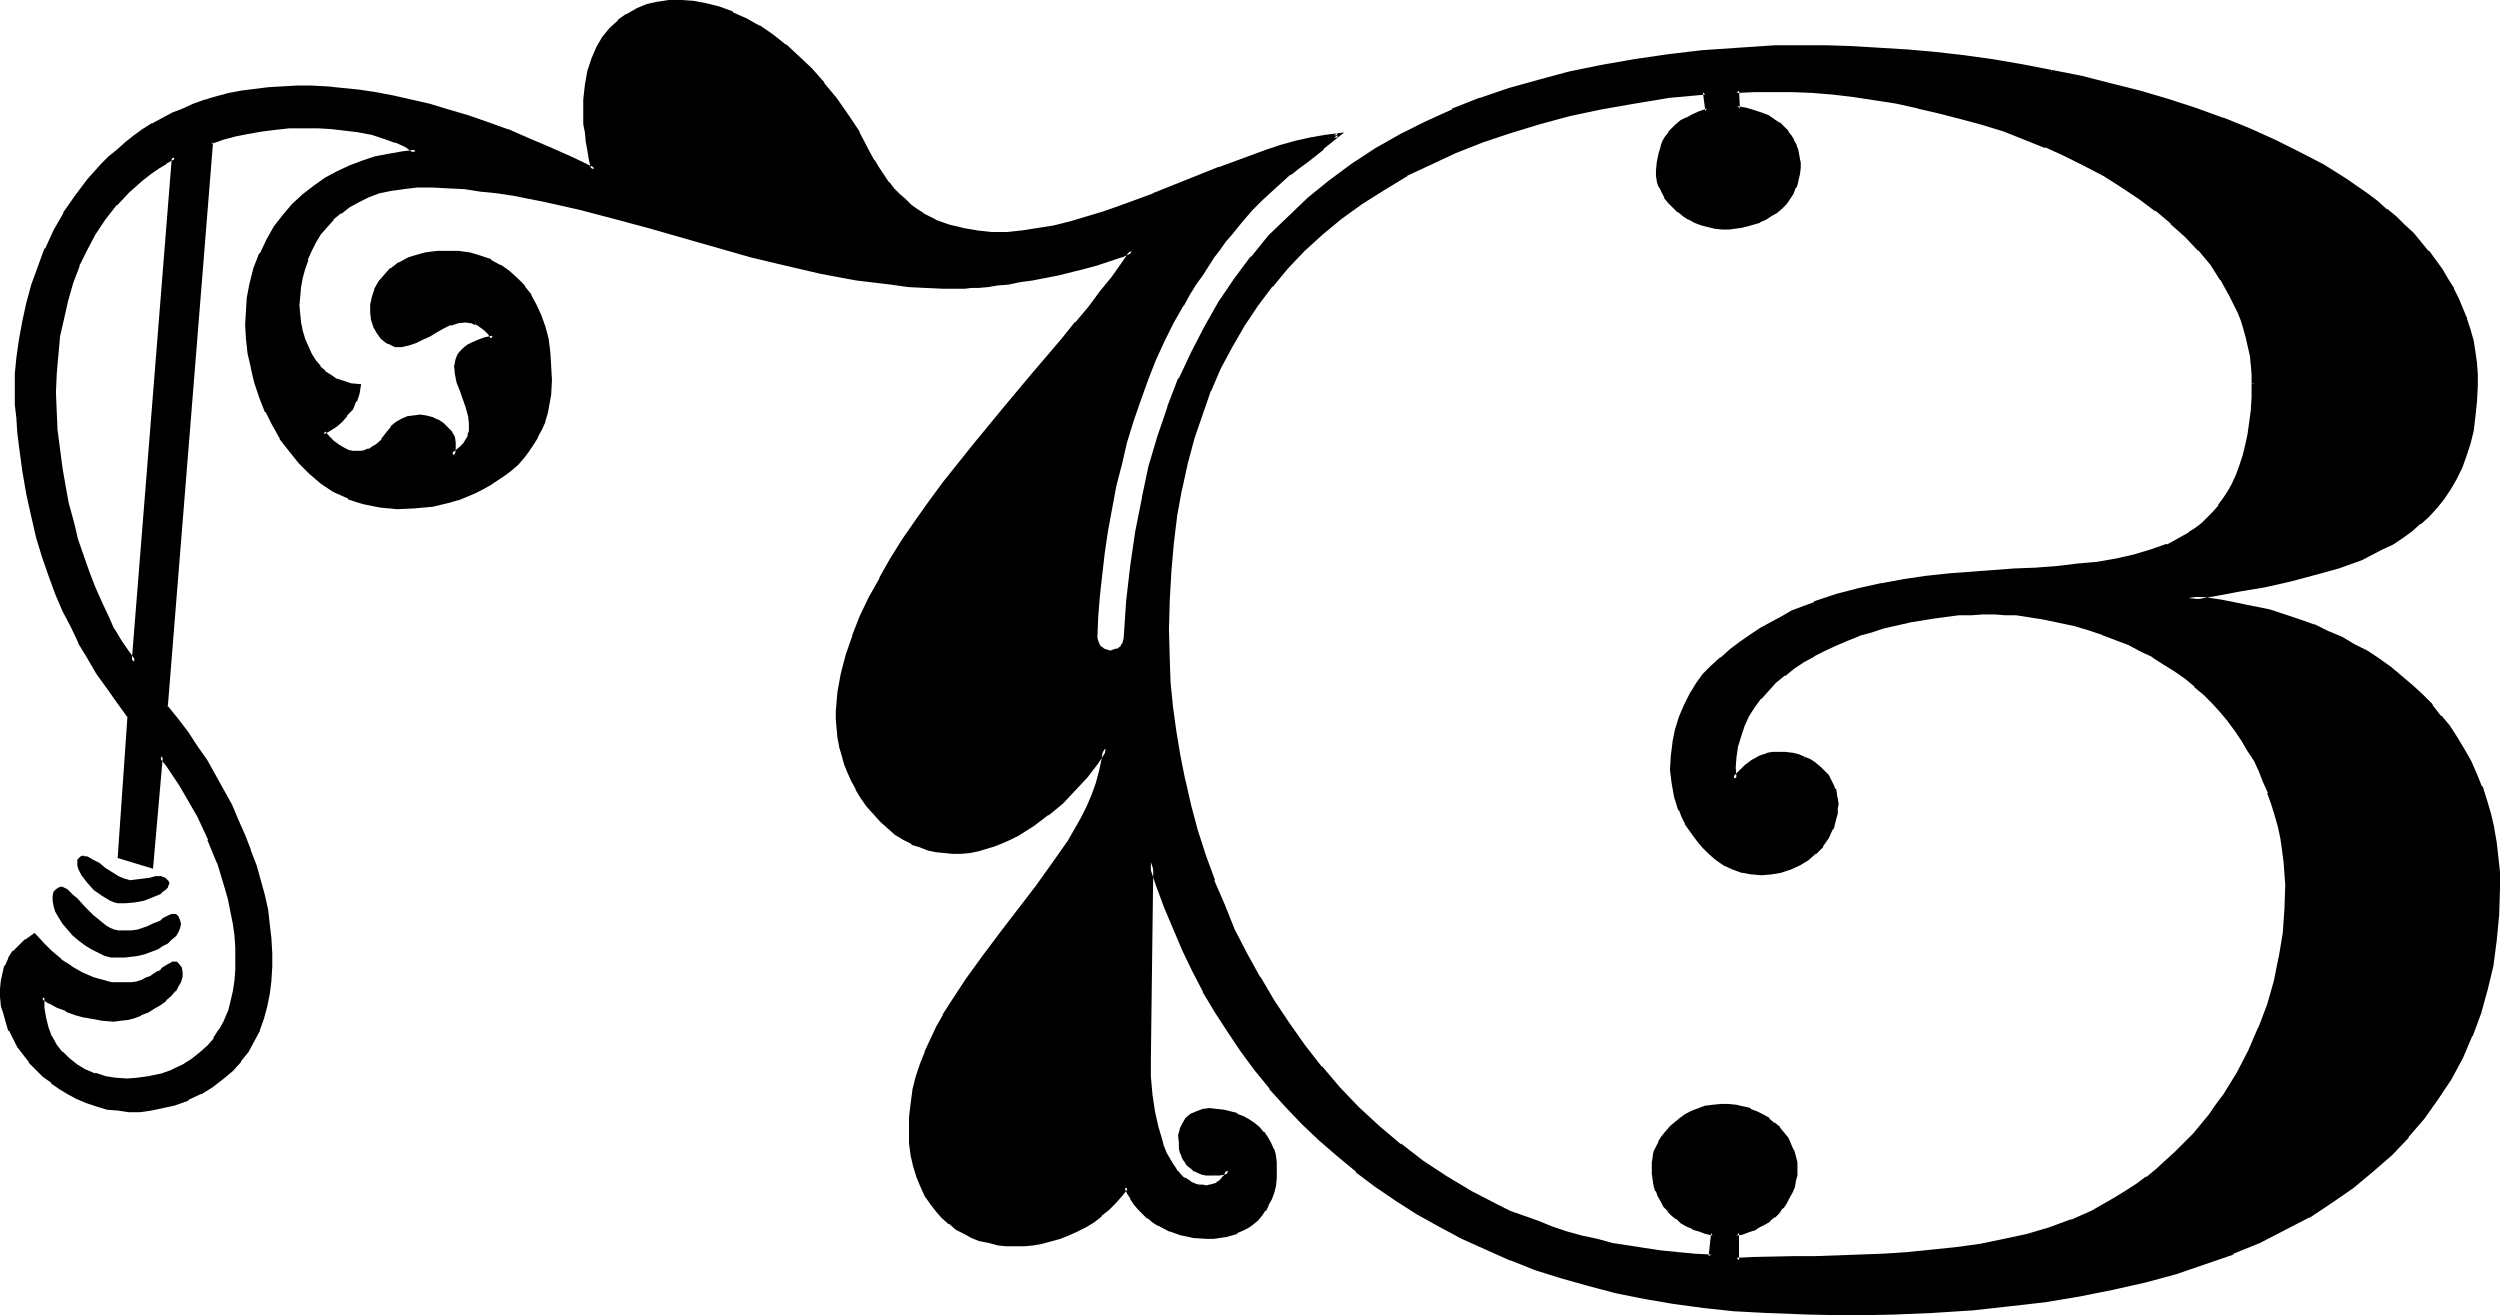 <?xml version="1.0" encoding="UTF-8" standalone="no"?>
<svg
   version="1.0"
   width="129.937mm"
   height="68.366mm"
   id="svg13"
   sodipodi:docname="Fountain B 2.wmf"
   xmlns:inkscape="http://www.inkscape.org/namespaces/inkscape"
   xmlns:sodipodi="http://sodipodi.sourceforge.net/DTD/sodipodi-0.dtd"
   xmlns="http://www.w3.org/2000/svg"
   xmlns:svg="http://www.w3.org/2000/svg">
  <sodipodi:namedview
     id="namedview13"
     pagecolor="#ffffff"
     bordercolor="#000000"
     borderopacity="0.25"
     inkscape:showpageshadow="2"
     inkscape:pageopacity="0.0"
     inkscape:pagecheckerboard="0"
     inkscape:deskcolor="#d1d1d1"
     inkscape:document-units="mm" />
  <defs
     id="defs1">
    <pattern
       id="WMFhbasepattern"
       patternUnits="userSpaceOnUse"
       width="6"
       height="6"
       x="0"
       y="0" />
  </defs>
  <path
     style="fill:#000000;fill-opacity:1;fill-rule:evenodd;stroke:none"
     d="m 11.797,174.201 h 0.485 l 0.323,0.162 0.646,0.323 0.485,0.485 0.646,0.646 0.808,0.646 1.454,1.616 1.616,1.616 1.778,1.454 0.808,0.646 0.808,0.485 0.808,0.323 0.808,0.162 h 1.293 1.293 l 1.131,-0.162 0.97,-0.323 0.97,-0.323 0.97,-0.485 1.616,-0.646 0.485,-0.485 0.646,-0.323 0.646,-0.323 0.485,-0.162 h 0.323 0.485 l 0.162,0.162 0.323,0.323 0.323,0.808 0.162,0.646 -0.162,0.808 -0.323,0.808 -0.485,0.808 -0.808,0.646 -0.808,0.808 -0.97,0.485 -0.97,0.646 -1.293,0.485 -1.293,0.485 -1.293,0.323 -1.293,0.162 -1.293,0.162 h -1.454 -1.293 l -1.293,-0.323 -1.293,-0.646 -1.293,-0.646 -1.293,-0.808 -1.293,-0.97 -1.131,-0.97 -0.97,-1.131 -0.97,-1.131 -0.808,-1.293 -0.646,-1.131 -0.323,-1.131 -0.162,-0.97 v -0.97 l 0.162,-0.808 0.485,-0.485 0.485,-0.323 z"
     id="path1" />
  <path
     style="fill:#000000;fill-opacity:1;fill-rule:evenodd;stroke:none"
     d="m 33.128,173.069 0.162,0.485 -0.162,0.323 -0.162,0.485 -0.485,0.485 -0.485,0.323 -0.485,0.485 -1.616,0.646 -1.616,0.646 -1.778,0.323 -1.778,0.162 h -0.808 -0.808 l -0.646,-0.162 -0.808,-0.323 -1.616,-0.97 -1.616,-1.131 -1.293,-1.454 -1.131,-1.454 -0.323,-0.646 -0.323,-0.646 -0.162,-0.646 v -0.646 -0.485 l 0.323,-0.323 0.323,-0.323 0.485,-0.162 0.323,0.162 h 0.485 l 1.131,0.646 1.293,0.646 1.131,0.97 1.293,0.808 1.293,0.808 1.131,0.485 0.646,0.162 0.485,0.162 1.293,-0.162 2.586,-0.323 1.131,-0.323 h 1.131 l 0.323,0.162 0.485,0.162 0.323,0.323 z"
     id="path2" />
  <path
     style="fill:#000000;fill-opacity:1;fill-rule:evenodd;stroke:none"
     d="m 442.784,75.304 -0.162,-1.778 v -1.939 l -0.323,-1.778 -0.646,-3.555 -0.485,-1.616 -0.646,-1.778 -0.646,-1.616 -1.454,-3.232 -1.778,-3.232 -2.101,-2.909 -2.424,-2.909 -2.586,-2.747 -2.909,-2.586 -2.909,-2.586 -3.394,-2.424 -3.394,-2.262 -3.555,-2.101 -3.717,-1.939 -3.878,-1.939 -3.878,-1.778 -4.04,-1.616 -4.202,-1.454 -4.202,-1.454 -4.202,-1.131 -4.202,-1.131 -4.202,-0.97 -4.202,-0.808 -4.363,-0.808 -4.04,-0.646 -4.202,-0.323 -3.878,-0.485 -4.04,-0.162 h -3.717 -3.717 l -3.555,0.162 0.162,3.555 1.778,0.323 1.454,0.323 1.454,0.485 1.293,0.646 1.131,0.646 0.97,0.646 0.808,0.808 0.808,0.808 0.485,0.97 0.646,0.808 0.485,0.97 0.162,0.808 0.485,1.778 v 0.808 0.646 l -0.162,1.454 -0.162,1.293 -0.485,1.131 -0.485,1.131 -0.646,1.131 -0.808,0.97 -0.808,0.808 -0.97,0.808 -0.97,0.646 -1.131,0.646 -0.97,0.485 -1.293,0.485 -1.131,0.323 -1.131,0.162 -2.586,0.323 h -1.293 l -1.293,-0.162 -1.454,-0.162 -1.131,-0.485 -1.293,-0.485 -1.131,-0.646 -1.131,-0.646 -0.97,-0.646 -0.97,-0.97 -0.808,-0.808 -0.808,-0.97 -0.485,-0.97 -0.485,-0.97 -0.323,-1.131 -0.162,-0.97 v -1.131 -1.454 l 0.323,-1.616 0.485,-1.616 0.485,-0.97 0.485,-0.808 0.485,-0.808 0.646,-0.646 0.808,-0.808 0.808,-0.646 1.131,-0.646 1.131,-0.646 1.454,-0.485 1.454,-0.485 -0.646,-3.717 -6.949,0.808 -6.787,0.97 -6.464,1.131 -6.302,1.293 -5.979,1.616 -5.656,1.778 -5.494,1.778 -5.333,2.101 -5.01,2.262 -4.686,2.424 -4.525,2.586 -4.202,2.909 -4.04,2.909 -3.878,3.07 -3.555,3.232 -3.232,3.394 -3.07,3.717 -2.909,3.717 -2.586,4.04 -2.586,4.04 -2.101,4.363 -1.939,4.363 -1.778,4.686 -1.616,4.686 -1.293,4.848 -1.131,5.171 -0.97,5.171 -0.646,5.494 -0.485,5.494 -0.323,5.656 -0.162,5.817 0.162,5.979 0.323,4.686 0.323,4.686 0.646,4.686 0.808,4.848 0.97,4.848 1.131,5.009 1.454,4.848 1.616,4.848 1.616,5.009 1.939,4.848 2.101,4.848 2.424,4.686 2.586,4.686 2.586,4.525 3.07,4.525 3.07,4.363 3.394,4.202 3.555,4.201 3.717,3.878 4.04,3.717 4.202,3.555 4.525,3.232 4.525,3.07 4.848,2.909 5.171,2.586 2.586,1.293 2.747,1.131 2.747,0.97 2.747,1.131 2.909,0.808 2.909,0.808 3.07,0.808 2.909,0.646 6.302,1.131 3.232,0.485 3.232,0.323 3.394,0.162 3.394,0.162 0.323,-4.525 -1.293,-0.323 -1.293,-0.323 -1.293,-0.485 -1.131,-0.485 -0.97,-0.646 -0.97,-0.808 -0.808,-0.646 -0.808,-0.808 -0.646,-0.97 -0.646,-0.97 -0.646,-0.97 -0.323,-0.97 -0.323,-1.131 -0.323,-0.97 v -1.293 l -0.162,-1.131 v -0.97 l 0.162,-0.97 0.323,-0.97 0.323,-0.97 0.646,-0.97 0.485,-0.97 0.808,-0.97 0.808,-0.97 0.97,-0.808 0.97,-0.808 1.131,-0.646 1.131,-0.646 1.293,-0.485 1.293,-0.485 1.454,-0.162 1.454,-0.162 h 1.454 l 1.454,0.162 1.454,0.323 1.293,0.323 1.293,0.485 1.131,0.646 1.131,0.646 1.131,0.97 0.97,0.808 0.808,0.97 0.646,0.97 0.646,1.131 0.485,1.131 0.323,1.293 0.323,1.131 v 1.293 1.293 l -0.162,1.131 -0.323,1.131 -0.323,0.97 -0.646,1.131 -0.485,0.97 -0.646,0.808 -0.808,0.97 -0.808,0.808 -0.97,0.808 -0.97,0.646 -0.97,0.485 -1.131,0.646 -0.97,0.323 -1.131,0.323 -1.131,0.162 v 5.333 l 3.394,-0.162 3.717,-0.162 h 4.04 4.202 l 4.525,-0.162 4.525,-0.162 4.525,-0.162 4.848,-0.323 4.686,-0.485 4.848,-0.485 4.686,-0.808 4.686,-0.808 4.525,-1.131 4.363,-1.293 4.202,-1.454 4.04,-1.778 2.262,-1.131 2.262,-1.293 2.262,-1.454 2.101,-1.293 2.101,-1.616 1.939,-1.454 1.939,-1.778 1.778,-1.616 1.778,-1.778 1.778,-1.778 3.07,-3.878 1.454,-1.939 1.454,-2.101 1.293,-2.101 1.293,-2.101 2.424,-4.363 1.939,-4.363 1.616,-4.686 1.454,-4.686 0.97,-4.686 0.808,-4.686 0.323,-4.686 v -4.848 -2.262 l -0.323,-2.424 -0.162,-2.262 -0.485,-2.262 -0.485,-2.262 -0.485,-2.262 -0.646,-2.262 -0.808,-2.262 -0.808,-2.101 -0.97,-2.101 -0.97,-2.101 -1.131,-1.939 -1.293,-1.939 -1.293,-2.101 -1.454,-1.778 -1.454,-1.778 -1.616,-1.778 -1.778,-1.778 -1.778,-1.616 -1.939,-1.616 -1.939,-1.454 -2.101,-1.454 -2.262,-1.293 -2.424,-1.293 -2.424,-1.131 -2.424,-1.131 -2.747,-0.97 -2.747,-0.808 -2.909,-0.808 -2.909,-0.808 -3.07,-0.646 -3.232,-0.485 -2.101,-0.162 -2.101,-0.162 h -2.101 -2.424 -2.262 l -2.424,0.162 -4.848,0.485 -5.01,0.97 -4.848,1.131 -2.424,0.646 -2.424,0.808 -2.424,0.97 -2.262,0.808 -2.101,1.131 -2.262,1.131 -1.939,1.131 -1.939,1.293 -1.939,1.293 -1.616,1.454 -1.616,1.616 -1.454,1.616 -1.293,1.778 -1.131,1.778 -0.97,1.778 -0.646,1.939 -0.485,2.101 -0.485,2.101 -0.162,2.262 0.162,2.262 h 0.162 v -0.162 l 0.323,-0.162 0.162,-0.485 0.808,-0.808 0.97,-0.808 1.131,-0.97 1.454,-0.646 0.808,-0.485 0.97,-0.162 0.808,-0.162 h 0.97 1.454 l 1.293,0.162 1.293,0.323 1.131,0.323 1.131,0.646 0.97,0.646 0.808,0.646 0.808,0.808 0.646,0.808 0.646,0.808 0.485,0.97 0.323,0.808 0.323,0.97 0.162,0.97 v 0.808 0.808 l -0.162,1.131 -0.162,0.97 -0.646,1.939 -0.808,1.778 -1.131,1.616 -1.293,1.293 -1.454,1.293 -1.778,0.97 -1.616,0.808 -1.939,0.646 -1.778,0.323 -1.939,0.162 -1.778,-0.162 -1.939,-0.323 -1.778,-0.646 -1.778,-0.97 -1.454,-0.97 -1.293,-1.131 -1.131,-1.131 -0.97,-1.131 -0.97,-1.131 -0.808,-1.131 -0.646,-1.293 -0.808,-1.293 -0.485,-1.293 -0.808,-2.586 -0.485,-2.586 -0.323,-2.586 v -2.747 l 0.323,-2.586 0.646,-2.586 0.646,-2.424 0.97,-2.262 1.131,-2.262 1.293,-1.939 1.293,-1.778 1.454,-1.616 1.939,-1.616 1.939,-1.616 1.939,-1.454 1.939,-1.454 1.939,-1.293 2.101,-1.131 2.101,-1.131 2.101,-0.97 4.202,-1.778 4.202,-1.454 4.525,-1.293 4.363,-0.97 4.363,-0.808 4.525,-0.485 4.363,-0.485 4.363,-0.323 8.726,-0.646 4.202,-0.323 4.04,-0.323 4.04,-0.323 3.717,-0.485 3.878,-0.485 3.555,-0.808 3.232,-0.97 3.232,-1.131 1.454,-0.646 1.454,-0.808 1.454,-0.808 1.293,-0.97 1.293,-0.97 1.131,-1.131 1.131,-1.131 1.131,-1.293 0.97,-1.293 0.808,-1.454 0.97,-1.616 0.808,-1.778 0.646,-1.778 0.646,-1.939 0.485,-2.101 0.323,-2.101 0.485,-2.262 0.162,-2.586 0.162,-2.586 z M 34.259,30.865 l -1.778,0.97 -1.616,0.97 -1.616,1.131 -1.454,1.131 -2.747,2.424 -2.424,2.586 -2.262,2.747 -1.939,2.909 -1.778,3.07 -1.454,3.394 -1.293,3.232 -0.97,3.555 -0.808,3.394 -0.646,3.717 -0.485,3.555 -0.162,3.717 -0.162,3.717 0.162,3.878 0.162,3.717 0.323,3.717 0.485,3.555 0.646,3.717 0.808,3.555 0.808,3.555 0.97,3.394 0.97,3.232 1.131,3.232 1.131,2.909 1.293,2.909 1.293,2.747 1.293,2.586 1.454,2.262 1.293,2.101 1.454,1.939 z m 137.521,128.792 -1.293,-1.616 -1.131,-1.616 -0.97,-1.616 -0.808,-1.616 -0.646,-1.616 -0.808,-1.616 -0.485,-1.616 -0.323,-1.778 -0.323,-1.778 -0.162,-1.616 -0.162,-1.778 v -1.778 l 0.162,-1.778 0.162,-1.778 0.646,-3.717 0.808,-3.555 1.293,-3.878 1.616,-3.717 1.778,-3.717 1.939,-3.717 2.262,-3.878 2.262,-3.717 2.586,-3.878 2.747,-3.717 2.747,-3.717 5.818,-7.433 5.979,-7.11 5.818,-6.949 2.909,-3.394 2.747,-3.232 2.586,-3.232 2.586,-3.07 2.424,-2.909 2.101,-2.909 2.101,-2.747 1.616,-2.586 -2.101,0.97 -2.424,0.808 -2.424,0.808 -2.586,0.646 -5.171,1.131 -4.848,1.131 -2.424,0.323 -2.262,0.323 -2.101,0.323 -1.939,0.162 -1.778,0.162 -1.616,0.162 h -1.131 -0.97 -3.394 -3.394 l -3.394,-0.323 -3.394,-0.323 -6.787,-0.97 -6.949,-1.293 -6.787,-1.454 -6.787,-1.778 -13.574,-3.878 -6.787,-1.778 -6.626,-1.939 -6.787,-1.616 -6.464,-1.616 -6.626,-1.131 -3.232,-0.646 -3.07,-0.323 -3.232,-0.323 -3.232,-0.162 -3.07,-0.162 h -3.07 l -2.747,0.162 -2.424,0.323 -2.262,0.646 -2.262,0.808 -1.939,0.808 -1.778,1.131 -1.778,1.131 -1.454,1.293 -1.293,1.454 -1.293,1.616 -0.97,1.616 -0.97,1.616 -0.646,1.778 -0.646,1.778 -0.485,1.778 -0.323,1.939 -0.162,1.778 v 1.778 1.778 l 0.323,1.778 0.323,1.616 0.323,1.616 0.646,1.454 0.646,1.454 0.97,1.293 0.808,1.293 1.131,0.97 1.131,0.808 1.293,0.808 1.293,0.485 1.616,0.323 1.454,0.162 -0.162,1.616 -0.646,1.293 -0.646,1.454 -1.131,1.293 -0.97,1.131 -1.131,0.97 -1.131,0.808 -1.131,0.646 0.97,1.131 0.97,0.97 0.97,0.646 0.97,0.646 0.97,0.323 0.808,0.323 h 0.97 0.808 l 0.808,-0.162 0.808,-0.323 0.808,-0.323 0.646,-0.485 1.293,-1.131 0.97,-1.454 0.808,-1.131 0.97,-0.808 0.97,-0.646 1.131,-0.323 1.131,-0.323 h 1.131 l 1.293,0.162 1.131,0.323 0.97,0.323 0.97,0.646 0.808,0.808 0.808,0.808 0.485,0.97 0.162,1.131 v 1.131 l -0.162,1.293 0.97,-0.808 0.808,-0.646 0.808,-0.808 0.485,-0.808 0.323,-0.808 0.162,-0.808 0.162,-0.808 v -0.808 l -0.162,-1.616 -0.485,-1.616 -1.293,-3.394 -0.485,-1.616 -0.485,-1.616 v -1.454 -0.646 l 0.162,-0.646 0.323,-0.646 0.485,-0.646 0.646,-0.646 0.646,-0.485 0.97,-0.485 1.131,-0.485 1.293,-0.485 1.616,-0.485 -0.646,-0.808 -0.808,-0.808 -0.646,-0.485 -0.646,-0.485 -0.808,-0.323 -0.646,-0.162 -1.454,-0.162 -1.454,0.162 -1.454,0.323 -1.293,0.646 -1.454,0.808 -1.454,0.646 -1.293,0.808 -1.293,0.646 -1.454,0.485 -1.293,0.162 h -1.293 l -0.485,-0.162 -0.646,-0.323 -0.646,-0.323 -0.646,-0.646 -0.808,-0.97 -0.646,-1.131 -0.323,-1.293 -0.162,-1.454 v -1.454 l 0.323,-1.454 0.485,-1.454 0.646,-1.454 1.131,-1.293 1.131,-1.293 1.616,-1.131 1.778,-0.808 0.97,-0.485 0.97,-0.162 1.293,-0.323 1.131,-0.162 1.293,-0.162 1.293,-0.162 h 1.454 l 1.454,0.162 2.262,0.323 1.939,0.485 1.939,0.808 1.778,0.97 1.778,1.131 1.454,1.454 1.454,1.454 1.131,1.778 1.131,1.939 0.97,1.939 0.646,2.262 0.646,2.424 0.323,2.424 0.323,2.747 v 2.747 l -0.162,2.909 -0.323,1.778 -0.323,1.616 -0.485,1.778 -0.485,1.454 -0.808,1.454 -0.808,1.454 -0.97,1.293 -0.97,1.293 -1.131,1.293 -1.293,1.131 -1.293,0.97 -1.454,0.97 -1.293,0.97 -1.454,0.808 -1.616,0.808 -3.232,1.131 -1.616,0.485 -3.394,0.808 -3.394,0.485 H 78.053 76.437 L 74.821,99.22 73.043,99.058 71.427,98.574 69.973,98.25 68.518,97.604 67.064,96.958 65.61,96.15 63.186,94.695 61.085,92.756 58.984,90.655 57.045,88.393 55.267,85.969 53.813,83.384 52.52,80.636 l -1.131,-2.747 -0.97,-2.747 -0.808,-2.909 -0.485,-2.909 -0.323,-2.747 -0.162,-2.747 V 61.083 l 0.323,-2.586 0.485,-2.424 0.808,-3.232 1.131,-2.909 1.293,-2.747 1.454,-2.424 1.778,-2.262 1.778,-2.101 2.101,-1.939 2.101,-1.616 2.262,-1.454 2.262,-1.293 2.424,-1.131 2.424,-0.97 2.586,-0.808 2.586,-0.646 2.586,-0.485 2.747,-0.323 -1.939,-1.131 -1.939,-0.97 -2.262,-0.808 -2.424,-0.646 -2.586,-0.646 -2.747,-0.323 -2.586,-0.323 -2.909,-0.162 h -2.747 l -2.909,0.162 -2.747,0.162 -2.747,0.323 -2.747,0.485 -2.424,0.646 -2.424,0.485 -2.262,0.808 -8.888,111.017 2.101,2.586 1.939,2.747 1.939,2.747 1.778,2.747 1.778,2.909 1.616,2.747 1.454,3.07 1.454,2.909 1.293,2.909 1.131,2.909 0.97,2.909 0.97,3.07 0.646,2.909 0.646,2.747 0.485,2.909 0.323,2.909 0.162,2.747 v 2.586 l -0.162,2.586 -0.323,2.586 -0.485,2.586 -0.808,2.262 -0.808,2.262 -0.97,2.262 -1.293,1.939 -1.293,1.939 -1.616,1.778 -1.939,1.616 -1.939,1.454 -2.262,1.454 -2.424,1.131 -2.586,0.97 -2.424,0.646 -2.101,0.323 -2.424,0.323 h -2.101 l -2.101,-0.162 -2.101,-0.323 -1.939,-0.646 -1.939,-0.485 -1.939,-0.808 -1.778,-0.97 -1.616,-0.97 -1.616,-1.293 -1.454,-1.131 -1.454,-1.454 -1.293,-1.293 -1.131,-1.454 -0.97,-1.616 -0.97,-1.454 -0.808,-1.616 -0.646,-1.616 -0.485,-1.616 -0.323,-1.616 -0.162,-1.616 -0.162,-1.616 0.323,-1.454 0.162,-1.616 0.485,-1.293 0.646,-1.454 0.97,-1.293 0.97,-1.131 1.293,-1.131 1.454,-0.97 1.616,1.616 1.616,1.616 1.939,1.616 1.939,1.454 2.101,1.131 2.424,1.131 1.293,0.323 1.131,0.323 1.293,0.162 1.293,0.162 h 1.454 l 1.131,-0.162 1.131,-0.162 0.97,-0.323 0.97,-0.323 0.97,-0.485 1.454,-0.808 0.646,-0.485 0.485,-0.485 0.485,-0.323 0.323,-0.162 0.162,-0.162 0.323,-0.162 0.485,-0.162 0.323,0.162 0.162,0.162 0.485,0.646 0.323,0.808 v 0.808 l -0.323,0.97 -0.485,0.808 -0.646,0.97 -0.808,0.808 -0.97,0.97 -0.97,0.808 -1.131,0.646 -1.293,0.646 -1.293,0.646 -1.293,0.485 -1.454,0.323 -1.293,0.162 -1.293,0.162 -1.939,-0.162 -1.939,-0.323 -1.778,-0.323 -1.778,-0.485 -1.778,-0.646 -1.778,-0.646 -1.454,-0.808 -1.454,-0.97 v 2.101 l 0.162,2.101 0.485,1.939 0.808,1.778 0.97,1.616 1.293,1.454 1.293,1.454 1.454,1.131 1.778,0.97 1.939,0.808 1.939,0.646 2.101,0.323 2.262,0.162 2.262,-0.162 2.262,-0.323 2.424,-0.646 2.262,-0.808 1.939,-0.97 1.939,-1.131 1.616,-1.293 1.454,-1.293 1.293,-1.616 1.131,-1.616 0.808,-1.778 0.808,-1.778 0.646,-2.101 0.485,-2.101 0.323,-1.939 0.162,-2.262 v -2.262 -2.262 l -0.162,-2.262 -0.485,-2.424 -0.323,-2.262 -0.485,-2.424 -0.646,-2.424 -1.616,-4.686 -1.778,-4.686 -2.101,-4.525 -2.262,-4.201 -1.293,-2.101 -2.586,-3.717 -1.293,-1.778 -1.939,21.492 -6.141,-1.778 1.939,-27.471 -2.262,-2.909 -1.939,-2.909 -1.939,-2.909 -1.778,-2.909 -1.778,-3.07 -1.616,-3.07 -1.616,-3.07 -1.293,-3.394 -1.454,-3.555 -1.131,-3.555 -1.131,-3.878 -1.131,-4.202 L 5.656,96.958 4.848,92.433 4.202,87.585 3.878,85 3.555,82.252 3.394,79.505 V 76.597 73.365 L 3.717,70.133 4.04,66.739 4.686,63.184 5.494,59.629 6.464,56.074 7.757,52.519 9.211,48.964 10.989,45.408 l 1.939,-3.394 2.101,-3.394 2.424,-3.07 2.747,-3.07 1.454,-1.454 1.616,-1.293 1.616,-1.454 1.616,-1.293 1.778,-1.131 1.778,-1.131 1.939,-1.131 1.939,-0.97 2.101,-0.97 2.101,-0.808 2.262,-0.808 2.262,-0.646 2.424,-0.646 2.424,-0.485 2.586,-0.485 2.586,-0.323 2.747,-0.162 h 2.909 2.909 l 2.909,0.162 3.232,0.162 3.07,0.485 3.394,0.485 3.394,0.646 3.394,0.646 3.555,0.97 3.717,0.97 3.878,1.293 3.878,1.293 3.878,1.454 4.202,1.616 4.202,1.778 4.363,1.939 4.363,2.101 -0.485,-1.939 -0.323,-1.939 -0.323,-1.778 -0.323,-1.616 -0.162,-1.778 v -1.616 l -0.162,-1.616 0.162,-1.454 0.162,-2.909 0.646,-2.586 0.646,-2.424 0.97,-2.262 1.131,-1.939 1.454,-1.616 1.616,-1.616 1.616,-1.131 1.939,-1.131 1.939,-0.646 2.101,-0.646 2.262,-0.162 h 2.262 l 2.424,0.162 2.586,0.485 2.424,0.646 2.586,0.97 2.586,1.131 2.586,1.454 2.586,1.778 2.586,1.939 2.586,2.262 2.424,2.424 2.424,2.747 2.424,2.909 2.262,3.232 2.101,3.555 2.101,3.878 0.97,1.616 0.808,1.616 0.97,1.293 1.131,1.454 0.97,1.293 1.131,1.131 1.131,0.97 1.131,0.97 1.131,0.97 1.293,0.808 1.293,0.646 1.293,0.646 2.586,0.97 2.747,0.808 2.747,0.485 2.909,0.162 h 3.07 l 3.07,-0.162 3.07,-0.485 3.232,-0.646 3.07,-0.808 3.394,-0.808 3.232,-0.97 3.232,-1.293 6.464,-2.262 6.626,-2.586 6.302,-2.586 6.302,-2.424 3.07,-0.97 2.909,-0.97 2.909,-0.808 2.747,-0.646 2.747,-0.646 2.586,-0.323 -2.909,2.424 -3.232,2.424 -1.616,1.293 -1.778,1.454 -1.778,1.454 -1.778,1.616 -1.939,1.778 -2.101,2.101 -1.939,2.262 -2.101,2.586 -1.131,1.454 -1.131,1.454 -1.131,1.616 -1.131,1.616 -1.293,1.778 -1.131,1.939 -1.293,1.939 -1.131,2.101 -1.939,3.394 -1.778,3.555 -1.778,3.717 -1.616,3.878 -1.454,4.04 -1.293,4.201 -1.293,4.201 -1.131,4.363 -0.97,4.363 -0.97,4.201 -0.808,4.363 -0.646,4.363 -0.485,4.363 -0.485,4.202 -0.162,4.202 -0.162,4.04 v 0.646 l 0.162,0.646 0.323,0.485 0.323,0.323 0.485,0.323 0.485,0.323 1.131,0.162 h 0.485 l 0.485,-0.162 0.485,-0.162 0.485,-0.323 0.323,-0.323 0.323,-0.485 0.162,-0.646 0.162,-0.808 0.646,-7.11 0.646,-6.949 0.97,-6.787 1.293,-6.464 1.454,-6.141 1.778,-5.979 1.939,-5.817 2.101,-5.494 2.424,-5.171 2.586,-5.009 2.909,-4.848 2.909,-4.525 3.394,-4.201 3.394,-4.201 3.878,-3.878 3.878,-3.555 4.202,-3.394 4.363,-3.232 4.525,-3.07 4.848,-2.747 4.848,-2.424 5.333,-2.424 5.494,-2.101 5.494,-1.939 5.979,-1.778 5.979,-1.454 6.141,-1.293 6.464,-1.293 6.626,-0.808 6.949,-0.808 6.949,-0.646 7.272,-0.323 4.848,-0.162 5.01,0.162 h 5.171 l 5.333,0.323 5.333,0.485 5.656,0.485 5.656,0.646 5.818,0.808 5.656,0.97 5.818,1.131 5.656,1.131 5.818,1.293 5.656,1.616 5.656,1.616 5.333,1.778 5.494,1.939 5.171,2.101 5.01,2.101 4.848,2.424 4.686,2.586 4.363,2.586 4.04,2.909 1.939,1.454 1.939,1.616 1.778,1.454 1.778,1.616 1.616,1.616 1.454,1.778 1.454,1.778 1.454,1.778 1.293,1.778 1.131,1.778 1.131,1.939 0.808,1.939 0.97,1.939 0.808,2.101 0.646,1.939 0.485,2.101 0.323,2.262 0.323,2.101 0.162,2.262 v 2.262 3.07 l -0.323,2.909 -0.485,2.747 -0.646,2.586 -0.646,2.424 -0.97,2.262 -0.97,2.101 -1.131,2.101 -1.293,1.778 -1.454,1.778 -1.454,1.616 -1.616,1.454 -1.778,1.454 -1.778,1.293 -1.778,1.131 -2.101,1.131 -4.04,1.939 -2.262,0.97 -2.262,0.646 -4.686,1.454 -4.848,1.131 -4.848,1.131 -5.01,0.97 -5.01,0.808 -5.01,0.808 3.394,0.323 3.232,0.485 3.232,0.646 3.07,0.485 3.07,0.808 2.909,0.808 2.909,0.97 2.909,1.131 2.586,1.131 2.747,1.293 2.424,1.293 2.424,1.454 2.424,1.454 2.262,1.616 2.262,1.778 1.939,1.778 2.101,1.778 1.778,1.939 1.778,2.101 1.454,2.101 1.616,2.262 1.454,2.262 1.293,2.262 1.131,2.586 0.97,2.424 0.97,2.586 0.646,2.747 0.646,2.747 0.485,2.747 0.323,2.909 0.323,2.909 v 3.07 l -0.162,5.171 -0.485,5.171 -0.646,4.848 -1.131,4.686 -1.293,4.686 -1.616,4.525 -1.939,4.202 -2.101,4.201 -2.586,3.878 -2.747,3.717 -3.07,3.717 -3.232,3.394 -3.555,3.394 -4.04,3.07 -4.202,2.909 -4.363,2.747 -4.686,2.586 -5.01,2.424 -5.171,2.262 -5.494,2.101 -5.818,1.778 -5.979,1.616 -6.302,1.616 -6.626,1.293 -6.787,0.97 -6.949,0.97 -7.434,0.646 -7.595,0.485 -7.757,0.323 -8.08,0.162 -8.242,-0.162 -8.565,-0.323 -6.141,-0.323 -6.141,-0.646 -5.818,-0.808 -5.818,-0.97 -5.656,-1.131 -5.333,-1.293 -5.333,-1.454 -5.01,-1.778 -5.01,-1.778 -4.686,-2.101 -4.686,-2.262 -4.363,-2.262 -4.363,-2.424 -4.202,-2.747 -4.04,-2.747 -3.717,-2.747 -3.717,-3.07 -3.555,-3.232 -3.394,-3.232 -3.232,-3.394 -3.07,-3.394 -2.909,-3.717 -2.747,-3.717 -2.586,-3.717 -2.424,-3.878 -2.262,-4.04 -2.262,-4.04 -1.939,-4.04 -1.778,-4.202 -1.778,-4.202 -1.454,-4.363 -1.454,-4.363 -0.485,38.621 0.162,3.717 0.323,3.394 0.323,3.232 0.646,3.07 0.808,2.747 0.485,1.131 0.485,1.293 1.131,2.101 0.485,0.808 0.646,0.808 0.646,0.808 0.646,0.646 0.808,0.485 0.808,0.323 0.646,0.323 0.808,0.323 h 0.808 0.808 0.646 l 0.646,-0.162 0.646,-0.323 0.646,-0.323 0.485,-0.485 0.485,-0.646 0.323,-0.485 0.323,-0.808 -0.97,0.323 -0.808,0.162 h -0.97 -0.808 -0.808 l -0.646,-0.162 -0.808,-0.162 -0.646,-0.485 -0.646,-0.323 -0.485,-0.485 -0.485,-0.485 -0.485,-0.646 -0.323,-0.646 -0.162,-0.808 -0.162,-0.808 -0.162,-0.97 v -1.293 l 0.323,-1.131 0.323,-1.131 0.646,-0.97 0.808,-0.646 1.131,-0.646 1.131,-0.323 1.293,-0.162 1.454,0.162 1.293,0.162 1.293,0.323 1.293,0.323 1.293,0.485 0.97,0.646 1.131,0.646 0.808,0.808 0.97,0.808 0.646,0.97 0.646,1.131 0.485,1.293 0.323,1.131 0.162,1.293 0.162,1.616 -0.162,1.454 -0.162,1.454 -0.323,1.454 -0.323,1.131 -0.646,1.131 -0.646,1.131 -0.646,0.808 -0.808,0.97 -0.808,0.646 -0.97,0.808 -1.131,0.485 -0.97,0.485 -1.131,0.323 -1.131,0.323 -1.131,0.162 -1.131,0.162 h -1.293 l -2.424,-0.162 -2.424,-0.485 -2.262,-0.808 -2.262,-1.131 -1.131,-0.646 -0.97,-0.646 -0.808,-0.808 -0.97,-0.808 -0.808,-1.131 -0.646,-0.97 -0.646,-0.97 -0.485,-1.131 -1.131,1.454 -1.131,1.454 -1.454,1.293 -1.454,1.131 -1.454,1.131 -1.616,0.97 -1.454,0.97 -1.778,0.808 -1.616,0.485 -1.778,0.646 -1.778,0.323 -1.616,0.323 -1.778,0.162 -1.778,0.162 -1.778,-0.162 -1.616,-0.162 -1.778,-0.323 -1.616,-0.485 -1.454,-0.646 -1.616,-0.646 -1.454,-0.97 -1.454,-0.97 -1.293,-1.131 -1.131,-1.293 -1.131,-1.454 -0.97,-1.454 -0.97,-1.778 -0.646,-1.939 -0.646,-1.939 -0.485,-2.262 -0.323,-2.262 -0.162,-2.586 0.162,-2.586 0.162,-2.586 0.485,-2.586 0.646,-2.586 0.808,-2.424 0.808,-2.586 1.131,-2.424 1.293,-2.424 1.293,-2.262 1.293,-2.424 3.07,-4.686 3.394,-4.525 3.555,-4.686 6.949,-8.888 3.232,-4.525 2.909,-4.525 1.454,-2.262 1.131,-2.262 1.131,-2.262 0.97,-2.262 0.808,-2.262 0.808,-2.424 0.485,-2.262 0.323,-2.424 -1.778,2.747 -2.101,2.747 -2.262,2.586 -2.586,2.586 -2.747,2.262 -2.909,2.101 -2.909,1.778 -1.616,0.808 -1.454,0.646 -1.616,0.646 -1.616,0.646 -1.616,0.323 -1.616,0.323 -1.616,0.162 h -1.616 -1.616 l -1.616,-0.162 -1.454,-0.485 -1.616,-0.485 -1.616,-0.646 -1.616,-0.808 -1.454,-0.97 -1.454,-1.293 -1.454,-1.293 z"
     id="path3" />
  <path
     style="fill:#000000;fill-opacity:1;fill-rule:evenodd;stroke:none"
     d="m 443.107,75.304 v -1.778 l -0.162,-1.939 v 0 l -0.162,-1.778 -0.646,-3.555 v -0.162 l -0.646,-1.616 -0.485,-1.778 v 0 l -0.808,-1.616 -1.454,-3.394 -1.778,-3.07 v 0 l -2.101,-3.07 v 0 l -2.424,-2.909 v 0 l -2.586,-2.747 -2.909,-2.586 v 0 l -3.07,-2.586 v 0 l -3.232,-2.424 -3.394,-2.262 -3.555,-2.101 h -0.162 l -3.717,-1.939 -3.717,-1.939 -4.04,-1.778 v 0 l -4.04,-1.616 h -0.162 l -4.04,-1.616 -4.202,-1.293 -4.202,-1.293 -4.202,-1.131 -4.202,-0.97 h -0.162 l -4.202,-0.808 -4.202,-0.808 -4.202,-0.485 -4.04,-0.485 -4.04,-0.323 v 0 l -4.04,-0.162 -3.717,-0.162 -3.717,0.162 -4.04,0.162 0.162,4.201 2.101,0.323 v 0 l 1.454,0.485 1.454,0.485 v -0.162 l 1.293,0.646 h -0.162 l 1.131,0.646 0.97,0.808 v -0.162 l 0.808,0.808 0.808,0.808 H 350.51 l 0.646,0.808 0.646,0.808 v 0 l 0.323,0.97 v -0.162 l 0.323,0.97 v -0.162 l 0.323,1.778 v 0.808 0 0.646 0 1.454 l -0.323,1.293 v -0.162 l -0.485,1.293 0.162,-0.162 -0.646,1.131 v 0 l -0.485,0.97 -0.808,0.97 v 0 l -0.808,0.808 -0.97,0.808 h 0.162 l -1.131,0.646 -0.97,0.646 v 0 l -1.131,0.485 0.162,-0.162 -1.131,0.485 -1.293,0.323 h 0.162 l -1.293,0.323 -2.424,0.162 v 0 h -1.293 v 0 l -1.293,-0.162 -1.293,-0.162 v 0 l -1.131,-0.323 v 0 l -1.293,-0.485 -1.131,-0.646 v 0 l -0.97,-0.646 -0.97,-0.808 v 0.162 l -0.97,-0.808 -0.808,-0.97 v 0.162 l -0.646,-0.97 v 0 l -0.646,-0.97 -0.485,-1.131 0.162,0.162 -0.323,-1.131 v 0.162 l -0.162,-1.131 v 0.162 l -0.162,-1.131 v 0.162 l 0.162,-1.616 0.323,-1.616 v 0.162 l 0.485,-1.778 v 0.162 l 0.323,-0.97 v 0.162 l 0.485,-0.808 0.485,-0.808 v 0 l 0.646,-0.646 0.808,-0.808 0.808,-0.646 v 0 l 0.97,-0.646 v 0 l 1.293,-0.646 1.293,-0.485 v 0 l 1.778,-0.485 -0.808,-4.525 -7.272,0.808 -6.787,0.97 -6.626,1.131 -6.141,1.454 h -0.162 l -5.818,1.616 -5.818,1.616 -5.494,1.939 v 0 l -5.333,2.101 v 0 l -5.01,2.262 -4.686,2.424 v 0 l -4.525,2.586 -4.363,2.747 -4.04,2.909 v 0.162 l -3.717,3.07 h -0.162 l -3.555,3.232 -3.232,3.555 -3.07,3.555 h -0.162 l -2.747,3.878 -2.747,3.878 -2.424,4.201 v 0 l -2.101,4.363 -2.101,4.363 v 0.162 l -1.778,4.525 -1.616,4.686 -1.293,5.009 -1.131,5.009 v 0.162 l -0.808,5.171 -0.808,5.333 -0.485,5.494 v 0.162 l -0.323,5.656 v 5.817 5.979 l 0.323,4.686 v 0 l 0.485,4.686 0.485,4.848 0.808,4.848 0.97,4.848 v 0 l 1.293,4.848 1.293,5.009 1.616,4.848 1.616,4.848 0.162,0.162 1.939,4.848 2.101,4.848 2.262,4.686 2.586,4.686 v 0 l 2.747,4.686 2.909,4.363 3.232,4.363 v 0 l 3.394,4.363 v 0 l 3.555,4.04 3.717,4.04 4.04,3.555 v 0 l 4.363,3.555 v 0.162 l 4.363,3.232 4.686,3.232 4.848,2.747 v 0 l 5.171,2.747 2.586,1.131 2.747,1.131 v 0 l 2.747,1.131 2.909,0.97 2.747,0.97 2.909,0.808 3.07,0.808 3.07,0.646 v 0 l 6.302,1.131 3.232,0.323 3.232,0.323 3.394,0.323 v 0 l 3.717,0.162 0.485,-5.333 -1.616,-0.323 -1.293,-0.485 -1.293,-0.485 0.162,0.162 -1.293,-0.646 h 0.162 l -1.131,-0.485 v 0 l -0.808,-0.808 v 0 l -0.808,-0.646 -0.808,-0.808 v 0 l -0.646,0.646 0.808,0.808 0.808,0.646 h 0.162 l 0.808,0.808 v 0 l 1.131,0.646 v 0 l 1.131,0.485 0.162,0.162 1.131,0.323 1.293,0.485 1.454,0.323 -0.323,-0.485 -0.485,4.525 0.485,-0.323 -3.394,-0.162 h 0.162 l -3.394,-0.323 -3.232,-0.323 -3.232,-0.485 -6.302,-0.97 v 0 l -2.909,-0.808 -3.07,-0.646 -2.909,-0.808 -2.909,-0.97 -2.747,-1.131 -2.747,-0.97 v 0 l -2.747,-0.97 -2.586,-1.293 -5.01,-2.586 v 0 l -4.848,-2.909 -4.686,-3.07 -4.363,-3.394 v 0.162 l -4.202,-3.555 v 0 l -4.04,-3.717 -3.717,-3.878 -3.555,-4.202 v 0.162 l -3.394,-4.363 v 0 l -3.07,-4.363 -2.909,-4.363 -2.747,-4.686 v 0.162 l -2.586,-4.686 -2.424,-4.686 -1.939,-4.848 -2.101,-4.848 h 0.162 l -1.778,-4.848 -1.616,-5.009 -1.293,-4.848 -1.131,-5.009 v 0.162 l -0.97,-4.848 -0.808,-4.848 -0.646,-4.686 -0.485,-4.848 v 0.162 l -0.162,-4.686 -0.162,-5.979 0.162,-5.817 0.323,-5.656 v 0 l 0.485,-5.494 0.646,-5.333 0.97,-5.333 v 0.162 l 1.131,-5.171 1.293,-4.848 1.616,-4.686 1.616,-4.686 v 0.162 l 1.939,-4.525 2.262,-4.201 v 0 l 2.424,-4.201 2.586,-3.878 2.909,-3.878 v 0.162 l 3.07,-3.717 3.232,-3.394 3.555,-3.232 v 0 l 3.717,-3.07 v 0 l 4.04,-2.909 4.363,-2.747 4.525,-2.747 h -0.162 l 4.848,-2.262 4.848,-2.262 v 0 l 5.333,-2.101 v 0 l 5.333,-1.778 5.818,-1.778 5.979,-1.616 v 0 l 6.141,-1.293 6.464,-1.131 6.787,-1.131 7.11,-0.646 -0.485,-0.485 0.485,3.717 0.323,-0.485 -1.454,0.485 v 0 l -1.454,0.646 -1.131,0.646 h -0.162 l -0.97,0.485 -0.97,0.808 -0.808,0.808 -0.646,0.646 v 0.162 l -0.646,0.808 -0.485,0.808 v 0 l -0.323,0.808 v 0.162 l -0.485,1.616 v 0 l -0.323,1.616 -0.162,1.616 v 0 1.131 0 l 0.162,0.97 v 0.162 l 0.323,0.97 0.162,0.162 0.485,0.97 0.485,0.97 v 0.162 l 0.808,0.97 v 0 l 0.808,0.808 0.97,0.97 h 0.162 l 0.97,0.808 0.97,0.646 h 0.162 l 1.131,0.646 1.293,0.485 v 0 l 1.293,0.323 v 0 l 1.293,0.323 1.454,0.162 v 0 h 1.293 0.162 l 2.424,-0.323 1.293,-0.323 v 0 l 1.131,-0.323 1.131,-0.323 0.162,-0.162 1.131,-0.485 v 0 l 0.97,-0.646 1.131,-0.646 v 0 l 0.97,-0.808 0.808,-0.808 0.162,-0.162 0.646,-0.97 0.646,-0.97 v 0 l 0.485,-1.293 h 0.162 l 0.323,-1.131 v -0.162 l 0.323,-1.293 0.162,-1.293 v -0.162 -0.646 -0.162 l -0.162,-0.808 -0.323,-1.778 v 0 l -0.323,-0.808 v -0.162 l -0.485,-0.808 v -0.162 l -0.485,-0.808 -0.646,-0.808 v -0.162 l -0.808,-0.808 -0.808,-0.808 h -0.162 l -0.97,-0.646 -1.131,-0.808 v 0 l -1.293,-0.485 v 0 l -1.454,-0.485 -1.616,-0.485 v 0 l -1.778,-0.323 0.485,0.485 -0.162,-3.555 -0.485,0.485 3.555,-0.162 h 3.717 3.717 l 4.04,0.162 h -0.162 l 4.04,0.323 4.04,0.485 4.202,0.646 4.202,0.646 4.363,0.97 h -0.162 l 4.202,0.97 4.363,1.131 4.202,1.131 4.202,1.293 4.04,1.616 v 0 l 4.04,1.616 v -0.162 l 3.878,1.778 3.878,1.939 3.717,1.939 v 0 l 3.555,2.262 3.394,2.262 3.232,2.424 v -0.162 l 3.07,2.586 h -0.162 l 2.909,2.586 2.586,2.747 v -0.162 l 2.424,2.909 v 0 l 1.939,3.07 v -0.162 l 1.778,3.232 1.616,3.232 0.646,1.616 v 0 l 0.485,1.616 0.485,1.778 v 0 l 0.808,3.555 0.162,1.778 v -0.162 l 0.162,1.939 v 1.778 z"
     id="path4" />
  <path
     style="fill:#000000;fill-opacity:1;fill-rule:evenodd;stroke:none"
     d="m 328.209,237.385 -0.646,-0.808 -0.646,-0.97 v 0 l -0.485,-0.97 -0.485,-0.97 v 0 l -0.162,-0.97 -0.323,-1.131 v 0 l -0.162,-1.131 v 0 -1.131 -0.97 0 l 0.162,-0.97 v 0.162 l 0.323,-0.97 0.323,-0.97 h -0.162 l 0.646,-0.97 v 0 l 0.646,-0.97 0.646,-0.808 v 0 l 0.808,-0.97 0.97,-0.808 h -0.162 l 0.97,-0.808 v 0 l 1.131,-0.646 v 0 l 1.131,-0.646 1.293,-0.485 h -0.162 l 1.454,-0.323 h -0.162 l 1.454,-0.323 1.454,-0.162 v 0 l 1.454,0.162 v 0 l 1.454,0.162 1.293,0.162 v 0 l 1.293,0.485 v -0.162 l 1.293,0.646 1.131,0.646 v 0 l 1.131,0.646 v -0.162 l 0.97,0.97 v 0 l 0.97,0.808 v 0 l 0.808,0.97 h -0.162 l 0.808,0.97 v -0.162 l 0.646,1.131 0.485,1.131 h -0.162 l 0.485,1.293 v -0.162 l 0.162,1.293 v -0.162 l 0.162,1.293 -0.162,1.293 v -0.162 l -0.162,1.131 v 0 l -0.323,1.131 -0.323,0.97 v 0 l -0.485,0.97 -0.646,1.131 v -0.162 l -0.646,0.97 0.162,-0.162 -0.808,0.97 -0.808,0.808 v 0 l -0.97,0.808 v -0.162 l -0.97,0.646 h 0.162 l -0.97,0.646 -1.131,0.485 h 0.162 l -1.131,0.323 -1.131,0.323 v 0 l -1.454,0.323 v 5.979 l 3.878,-0.162 h 7.757 l 4.202,-0.162 h 4.525 l 4.525,-0.162 4.525,-0.323 4.848,-0.323 v 0 l 4.686,-0.323 4.848,-0.646 4.686,-0.646 4.686,-0.97 v 0 l 4.686,-0.97 4.363,-1.293 4.202,-1.616 v 0 l 4.202,-1.778 2.262,-1.131 2.262,-1.293 v 0 l 2.101,-1.293 2.262,-1.454 1.939,-1.454 v -0.162 l 1.939,-1.616 h 0.162 l 1.778,-1.616 1.939,-1.616 1.778,-1.778 1.616,-1.778 v -0.162 l 3.232,-3.717 h 0.162 l 1.454,-2.101 1.293,-1.939 1.454,-2.101 1.131,-2.101 v -0.162 l 2.424,-4.363 1.939,-4.363 v -0.162 l 1.778,-4.525 1.293,-4.686 1.131,-4.686 v -0.162 l 0.646,-4.686 0.485,-4.686 v 0 -4.848 l -0.162,-2.262 v -0.162 l -0.162,-2.262 -0.323,-2.424 -0.323,-2.262 -0.485,-2.262 v 0 l -0.646,-2.262 -0.646,-2.262 -0.646,-2.101 -0.162,-0.162 -0.808,-2.101 -0.97,-2.101 -0.97,-2.101 -1.131,-1.939 v -0.162 l -1.293,-1.939 -1.293,-1.939 -1.293,-1.939 h -0.162 l -1.454,-1.778 -1.616,-1.778 -1.778,-1.778 -1.778,-1.616 v 0 l -1.939,-1.616 v 0 l -2.101,-1.454 -2.101,-1.454 -2.262,-1.293 v 0 l -2.262,-1.293 -2.586,-1.131 -2.424,-1.131 v 0 l -2.747,-1.131 v 0 l -2.747,-0.808 -2.909,-0.808 -2.909,-0.808 h -0.162 l -3.07,-0.485 -3.232,-0.485 -1.939,-0.323 h -0.162 l -2.101,-0.162 h -2.101 -2.424 -2.262 l -2.424,0.162 h -0.162 l -4.848,0.646 -4.848,0.808 h -0.162 l -4.848,1.131 -2.424,0.808 -2.424,0.646 v 0 l -2.424,0.97 v 0 l -2.262,0.97 -2.262,0.97 -2.101,1.131 v 0 l -2.101,1.293 -1.939,1.293 -1.778,1.293 v 0.162 l -1.778,1.293 v 0 l -1.616,1.616 -1.454,1.616 v 0 l -1.293,1.778 -1.131,1.778 v 0 l -0.97,1.939 v 0 l -0.808,1.939 -0.485,2.101 v 0.162 l -0.323,2.101 v 0 l -0.162,2.262 0.162,3.232 0.808,-0.808 h 0.162 l 0.162,-0.323 0.162,-0.323 v 0 l 0.646,-0.808 1.131,-0.808 h -0.162 l 1.293,-0.808 h -0.162 l 1.616,-0.808 0.646,-0.323 v 0 l 0.808,-0.323 v 0 h 0.808 v 0 l 0.97,-0.162 1.454,0.162 h -0.162 1.454 -0.162 l 1.293,0.323 1.293,0.485 h -0.162 l 0.323,-0.808 -1.131,-0.485 -1.293,-0.323 h -0.162 l -1.293,-0.162 v 0 h -1.454 -0.97 v 0 l -0.97,0.162 v 0 l -0.808,0.323 h -0.162 l -0.808,0.323 -1.454,0.808 v 0 l -1.293,0.97 v 0 l -0.97,0.97 -0.808,0.808 v 0 l -0.323,0.323 -0.162,0.323 v -0.162 l -0.162,0.162 0.808,0.323 -0.162,-2.262 0.162,-2.262 v 0.162 l 0.323,-2.262 v 0.162 l 0.646,-2.101 0.646,-1.939 v 0 l 0.808,-1.778 v 0 l 1.131,-1.778 1.293,-1.778 v 0.162 l 1.454,-1.616 1.454,-1.616 v 0 l 1.778,-1.454 v 0.162 l 1.778,-1.454 1.939,-1.293 2.101,-1.131 h -0.162 l 2.262,-1.131 2.101,-0.97 2.262,-0.97 v 0 l 2.424,-0.97 h -0.162 l 2.424,-0.646 2.424,-0.808 5.01,-1.131 h -0.162 l 5.01,-0.808 4.848,-0.646 v 0 h 2.424 l 2.262,-0.162 h 2.424 l 2.101,0.162 h 2.101 v 0 l 2.101,0.323 3.07,0.485 3.07,0.646 v 0 l 3.07,0.646 2.747,0.808 2.909,0.97 h -0.162 l 2.586,0.97 v 0 l 2.586,0.97 2.424,1.293 2.424,1.131 h -0.162 l 2.262,1.454 2.101,1.293 2.101,1.454 v 0 l 1.939,1.616 h -0.162 l 1.939,1.616 1.616,1.616 1.616,1.778 1.616,1.939 -0.162,-0.162 1.454,1.939 1.293,1.939 1.131,1.939 v 0 l 1.293,1.939 0.97,2.101 0.808,2.101 0.97,2.101 h -0.162 l 0.808,2.262 0.646,2.101 0.646,2.262 v 0 l 0.485,2.262 0.323,2.262 0.323,2.424 0.162,2.262 v 0 l 0.162,2.262 -0.162,4.848 v -0.162 l -0.323,4.686 -0.808,4.848 v -0.162 l -0.97,4.848 -1.293,4.525 -1.778,4.686 v -0.162 l -1.939,4.525 -2.262,4.363 v 0 l -1.293,2.101 -1.293,2.101 -1.454,1.939 -1.454,2.101 v 0 l -3.07,3.717 v 0 l -1.778,1.778 -1.778,1.778 -1.778,1.616 -1.939,1.778 v 0 l -1.939,1.616 v -0.162 l -1.939,1.454 -2.262,1.454 -2.101,1.293 v 0 l -2.262,1.293 -2.262,1.293 -4.04,1.778 0.162,-0.162 -4.363,1.616 -4.363,1.293 -4.525,0.97 v 0 l -4.686,0.97 -4.686,0.646 -4.686,0.485 -4.848,0.485 h 0.162 l -4.848,0.323 -4.525,0.162 -4.525,0.162 -4.525,0.162 h -4.202 l -7.757,0.162 -3.394,0.162 0.485,0.485 v -5.333 l -0.485,0.485 1.131,-0.162 v 0 l 1.293,-0.485 0.97,-0.323 h 0.162 l 0.97,-0.646 0.97,-0.485 v 0 l 1.131,-0.646 v -0.162 l 0.808,-0.646 h 0.162 l 0.808,-0.808 0.646,-0.97 h 0.162 l 0.646,-0.97 v 0 l 0.485,-0.97 0.646,-1.131 v 0 l 0.485,-1.131 0.162,-0.97 v -0.162 l 0.323,-1.131 v 0 -1.293 -1.293 0 l -0.323,-1.293 v 0 l -0.323,-1.131 -0.162,-0.162 -0.485,-1.131 -0.485,-1.131 v 0 l -0.808,-0.97 v 0 l -0.808,-0.97 v -0.162 l -0.97,-0.808 h -0.162 l -0.97,-0.808 v -0.162 l -1.131,-0.646 v 0 l -1.293,-0.646 -1.293,-0.485 v -0.162 l -1.293,-0.323 h -0.162 l -1.293,-0.323 -1.616,-0.162 v 0 h -1.454 v 0 l -1.616,0.162 -1.293,0.162 h -0.162 l -1.293,0.485 v 0 l -1.293,0.485 -1.293,0.646 v 0 l -1.131,0.808 v 0 l -0.97,0.808 v 0 l -0.97,0.808 -0.808,0.97 -0.162,0.162 -0.646,0.808 -0.646,0.97 v 0.162 l -0.485,0.97 v 0 l -0.485,0.97 -0.162,0.97 v 0.162 l -0.162,0.97 v 0.97 1.131 0.162 l 0.162,1.131 v 0 l 0.162,1.131 0.323,1.131 h 0.162 l 0.323,0.97 0.646,1.131 v 0 l 0.485,0.97 0.808,0.808 v 0.162 z"
     id="path5" />
  <path
     style="fill:#000000;fill-opacity:1;fill-rule:evenodd;stroke:none"
     d="m 354.227,149.476 1.131,0.485 h -0.162 l 0.97,0.646 v -0.162 l 0.808,0.808 0.808,0.808 v -0.162 l 0.646,0.808 0.485,0.97 v -0.162 l 0.485,0.97 0.485,0.808 h -0.162 l 0.323,0.97 v -0.162 l 0.162,0.97 v 0.808 0 0.808 l -0.162,0.97 -0.162,1.131 v -0.162 l -0.646,1.939 h 0.162 l -0.97,1.778 v -0.162 l -0.97,1.616 v 0 l -1.293,1.293 v 0 l -1.454,1.293 v -0.162 l -1.616,1.131 v 0 l -1.616,0.646 v 0 l -1.778,0.646 v 0 l -1.778,0.323 v 0 l -1.939,0.162 -1.778,-0.162 v 0 l -1.939,-0.323 h 0.162 l -1.939,-0.646 h 0.162 l -1.616,-0.808 v 0 l -1.616,-1.131 v 0.162 l -1.131,-1.131 -1.131,-1.131 -0.97,-1.131 v 0.162 l -0.97,-1.293 v 0 l -0.808,-1.131 -0.646,-1.131 v 0 l -0.646,-1.293 -0.646,-1.293 h 0.162 l -0.808,-2.586 v 0.162 l -0.646,-2.586 -0.162,-2.747 v 0.162 -2.747 0.162 l 0.323,-2.747 v 0.162 l 0.485,-2.586 0.808,-2.424 v 0 l 0.97,-2.262 0.97,-2.101 v 0 l 1.293,-2.101 1.293,-1.778 v 0.162 l 1.454,-1.616 1.939,-1.616 v 0 l 1.778,-1.616 v 0 l 1.939,-1.454 2.101,-1.454 1.939,-1.293 h -0.162 l 2.101,-1.131 2.101,-1.131 2.101,-0.97 4.202,-1.778 v 0.162 l 4.202,-1.616 4.363,-1.131 4.525,-0.97 h -0.162 l 4.525,-0.808 4.363,-0.646 4.363,-0.323 4.525,-0.485 8.565,-0.646 v 0 l 4.202,-0.162 v 0 l 4.202,-0.323 3.878,-0.323 3.878,-0.485 3.717,-0.646 3.555,-0.646 v 0 l 3.394,-0.97 3.232,-1.293 v 0 l 1.454,-0.646 1.454,-0.808 1.454,-0.808 v 0 l 1.293,-0.97 v 0 l 1.293,-0.97 h 0.162 l 1.131,-1.131 1.131,-1.131 v -0.162 l 1.131,-1.293 v 0 l 0.97,-1.293 0.97,-1.454 v 0 l 0.808,-1.616 0.808,-1.778 v 0 l 0.808,-1.778 0.485,-1.939 0.485,-2.101 v 0 l 0.485,-2.262 0.323,-2.262 0.323,-2.424 0.162,-2.586 v -0.162 -2.747 h -0.808 v 2.747 0 l -0.162,2.586 -0.323,2.424 -0.323,2.262 -0.485,2.262 v 0 l -0.485,1.939 -0.646,1.939 -0.646,1.778 v 0 l -0.808,1.778 -0.808,1.454 v 0 l -0.97,1.454 -0.97,1.293 h 0.162 l -1.131,1.293 v 0 l -1.131,1.131 -1.131,1.131 v 0 l -1.293,0.97 v 0 l -1.293,0.808 h 0.162 l -1.454,0.808 -1.454,0.808 -1.454,0.808 v -0.162 l -3.232,1.131 -3.232,0.97 v 0 l -3.555,0.808 -3.717,0.646 -3.717,0.323 -4.04,0.485 -4.202,0.323 h 0.162 l -4.202,0.162 h -0.162 l -8.565,0.646 -4.363,0.323 -4.525,0.485 -4.363,0.646 -4.363,0.808 h -0.162 l -4.363,0.97 -4.363,1.131 -4.363,1.454 v 0.162 l -4.363,1.616 -1.939,1.131 -2.101,1.131 -2.101,1.131 v 0 l -1.939,1.293 -2.101,1.454 -1.939,1.454 v 0 l -1.778,1.616 h -0.162 l -1.939,1.778 -1.454,1.454 v 0 l -1.293,1.778 -1.293,2.101 v 0 l -1.131,2.262 -0.97,2.262 v 0 l -0.808,2.586 -0.485,2.424 v 0.162 l -0.323,2.586 v 0 l -0.162,2.747 v 0 l 0.323,2.586 0.485,2.747 v 0 l 0.808,2.586 h 0.162 l 0.485,1.293 0.646,1.293 v 0.162 l 0.808,1.131 0.808,1.131 v 0 l 0.97,1.293 v 0 l 0.97,1.131 1.131,1.131 1.293,1.131 v 0 l 1.616,1.131 v 0 l 1.778,0.808 v 0 l 1.778,0.646 h 0.162 l 1.778,0.323 h 0.162 l 1.778,0.162 1.939,-0.162 v 0 l 1.939,-0.323 v 0 l 1.939,-0.646 v 0 l 1.778,-0.808 v 0 l 1.616,-0.97 v 0 l 1.454,-1.293 h 0.162 l 1.293,-1.293 v -0.162 l 1.131,-1.616 v 0 l 0.808,-1.778 h 0.162 l 0.485,-1.939 v 0 l 0.323,-1.131 v -0.97 l 0.162,-0.97 v 0 l -0.162,-0.97 -0.162,-0.808 v -0.162 l -0.162,-0.97 h -0.162 l -0.323,-0.808 -0.485,-0.97 v 0 l -0.485,-0.97 -0.808,-0.808 v 0 l -0.808,-0.808 -0.808,-0.646 -0.162,-0.162 -0.97,-0.646 v 0 L 354.55,148.668 v 0 z"
     id="path6" />
  <path
     style="fill:#000000;fill-opacity:1;fill-rule:evenodd;stroke:none"
     d="m 34.744,30.057 -2.424,1.454 h -0.162 l -1.454,0.97 -1.616,1.131 v 0 l -1.454,1.131 h -0.162 l -2.747,2.424 -2.424,2.586 v 0 l -2.262,2.909 -1.939,2.909 v 0 l -1.778,3.07 -1.454,3.232 -0.162,0.162 -1.131,3.394 -1.131,3.394 -0.808,3.555 v 0 l -0.646,3.555 -0.485,3.717 v 0 l -0.162,3.717 -0.162,3.717 0.162,3.878 0.162,3.717 v 0 l 0.323,3.717 0.646,3.717 0.646,3.555 0.646,3.555 v 0.162 l 0.808,3.394 0.97,3.394 1.131,3.394 0.97,3.232 v 0 l 1.293,3.07 v 0 l 1.293,2.747 1.293,2.747 1.293,2.586 v 0 l 1.454,2.424 1.293,2.101 2.101,2.747 8.08,-101.159 -0.97,0.646 -7.918,99.382 0.808,-0.323 -1.293,-1.778 -1.454,-2.101 -1.454,-2.424 v 0.162 l -1.131,-2.586 -1.293,-2.747 -1.293,-2.909 v 0 l -1.131,-2.909 v 0 l -1.131,-3.232 -1.131,-3.232 -0.808,-3.394 -0.97,-3.555 v 0.162 l -0.646,-3.555 -0.646,-3.717 -0.485,-3.717 -0.485,-3.717 v 0.162 l -0.162,-3.717 -0.162,-3.878 0.162,-3.717 0.323,-3.717 v 0.162 l 0.323,-3.717 0.808,-3.555 v 0 l 0.808,-3.555 0.97,-3.394 1.293,-3.394 -0.162,0.162 1.616,-3.232 1.616,-3.07 v 0 l 1.939,-2.909 2.262,-2.909 v 0.162 l 2.424,-2.586 2.747,-2.424 v 0 l 1.454,-1.131 v 0 l 1.616,-1.131 1.616,-0.97 h -0.162 l 1.778,-0.97 -0.646,-0.485 z"
     id="path7" />
  <path
     style="fill:#000000;fill-opacity:1;fill-rule:evenodd;stroke:none"
     d="m 172.104,159.334 v 0 l -1.293,-1.454 h 0.162 l -1.131,-1.616 -0.97,-1.616 v 0 l -0.97,-1.616 -0.646,-1.616 -0.646,-1.616 v 0 l -0.485,-1.616 -0.485,-1.778 v 0.162 l -0.323,-1.778 -0.162,-1.778 v 0.162 -1.778 -1.778 -1.778 0 l 0.162,-1.778 0.646,-3.555 v 0 l 0.97,-3.717 1.293,-3.717 v 0.162 l 1.454,-3.878 1.778,-3.717 1.939,-3.717 v 0 l 2.262,-3.717 2.424,-3.878 2.586,-3.717 2.586,-3.878 2.747,-3.717 v 0 l 5.818,-7.272 5.979,-7.272 5.818,-6.949 v 0 l 2.909,-3.232 v 0 l 2.747,-3.394 v 0 l 2.586,-3.07 v 0 l 2.586,-3.07 h 0.162 l 2.262,-3.07 2.262,-2.747 1.939,-2.747 2.424,-3.878 -3.555,1.616 0.162,-0.162 -2.424,0.808 -2.424,0.808 -2.586,0.646 -5.01,1.293 v 0 l -5.01,0.97 -2.424,0.323 -2.262,0.323 -1.939,0.323 -2.101,0.162 -1.778,0.323 h 0.162 -1.616 v 0 l -1.293,0.162 h 0.162 -4.363 l -3.394,-0.162 v 0 l -3.394,-0.323 -3.394,-0.323 -6.787,-0.97 -6.787,-1.293 v 0 l -6.787,-1.454 -6.787,-1.778 -13.574,-3.717 -6.787,-1.939 -6.787,-1.778 -6.626,-1.778 -6.626,-1.454 v 0 l -6.464,-1.293 -3.232,-0.485 -3.232,-0.485 -3.07,-0.323 h -0.162 L 88.072,36.198 85.002,36.036 h -3.07 l -2.747,0.162 v 0 l -2.424,0.485 h -0.162 l -2.262,0.485 -2.262,0.808 v 0 l -1.939,0.97 -1.939,0.97 v 0 l -1.616,1.293 v 0 l -1.616,1.293 v 0 l -1.293,1.454 v 0.162 l -1.293,1.454 v 0 l -1.131,1.616 v 0.162 l -0.808,1.616 -0.646,1.778 h -0.162 l -0.646,1.778 -0.485,1.939 v 0 l -0.323,1.778 -0.162,1.778 v 0.162 1.778 l 0.162,1.778 V 61.891 l 0.162,1.616 v 0.162 l 0.323,1.616 0.485,1.616 v 0 l 0.646,1.616 0.646,1.293 v 0.162 l 0.808,1.293 0.97,1.131 0.162,0.162 0.97,0.97 v 0 l 1.293,0.97 1.293,0.646 1.454,0.646 1.454,0.323 v 0 l 1.616,0.162 -0.485,-0.485 -0.162,1.454 v -0.162 l -0.646,1.454 h 0.162 l -0.808,1.454 h 0.162 l -0.97,1.131 v 0 l -1.131,1.131 -1.131,0.97 h 0.162 l -1.293,0.808 h 0.162 l -1.616,0.808 1.293,1.616 0.97,0.808 v 0.162 l 0.97,0.646 0.97,0.646 h 0.162 l 0.97,0.323 v 0.162 l 0.97,0.162 0.97,0.162 v 0 l 0.808,-0.162 h 0.97 l 0.808,-0.323 v -0.162 l 0.808,-0.323 v 0 l 0.808,-0.485 v 0 l 1.293,-1.293 0.97,-1.454 0.808,-0.97 v 0 l 0.97,-0.808 h -0.162 l 0.97,-0.646 v 0.162 l 1.131,-0.485 h -0.162 l 1.131,-0.162 v 0 h 1.131 v 0 h 1.131 v 0 l 1.131,0.323 v 0 l 0.97,0.485 v 0 l 0.97,0.485 v 0 l 0.646,0.808 0.808,0.808 v -0.162 l 0.485,0.97 H 88.395 l 0.323,0.97 v 0 1.131 -0.162 l -0.485,2.424 1.939,-1.454 v 0 l 0.808,-0.646 0.808,-0.808 0.485,-0.808 v -0.162 l 0.323,-0.808 v 0 l 0.323,-0.808 0.162,-1.778 -0.323,-1.778 v 0 l -0.323,-1.616 -1.293,-3.394 -0.485,-1.616 -0.485,-1.454 v 0 l -0.162,-1.454 v 0.162 l 0.162,-0.808 v 0.162 l 0.162,-0.646 v 0 l 0.323,-0.646 v 0 l 0.323,-0.646 v 0.162 l 0.646,-0.646 h -0.162 l 0.808,-0.485 h -0.162 l 0.97,-0.485 1.131,-0.485 v 0 l 1.293,-0.323 2.101,-0.646 -0.97,-1.454 h -0.162 l -0.646,-0.808 h -0.162 l -0.646,-0.485 v 0 l -0.646,-0.485 -0.808,-0.323 v -0.162 l -0.323,0.97 v -0.162 l 0.646,0.323 v 0 l 0.646,0.485 v 0 l 0.646,0.485 v 0 l 0.808,0.808 -0.162,-0.162 0.646,0.97 0.323,-0.646 -1.616,0.323 -1.293,0.485 v 0 l -1.131,0.485 -0.97,0.485 v 0 l -0.808,0.646 v 0 l -0.646,0.646 -0.485,0.646 -0.323,0.808 v 0 l -0.162,0.646 v 0.162 l -0.162,0.646 0.162,1.616 0.323,1.616 0.646,1.616 1.131,3.232 0.485,1.778 v -0.162 l 0.162,1.616 v 0 0.808 0.808 -0.162 l -0.323,0.808 h 0.162 l -0.485,0.808 v 0 l -0.485,0.808 0.162,-0.162 -0.808,0.808 -0.808,0.646 h 0.162 l -1.131,0.646 0.808,0.485 0.162,-1.293 v -1.293 l -0.162,-1.131 -0.646,-1.131 -0.808,-0.808 -0.808,-0.808 -0.97,-0.646 h -0.162 l -0.97,-0.485 v 0 l -1.293,-0.323 v 0 l -1.131,-0.162 h -0.162 l -1.131,0.162 h -0.162 l -1.131,0.162 -1.131,0.485 -1.131,0.646 -0.97,0.808 v 0.162 l -0.808,0.97 -1.131,1.454 h 0.162 l -1.293,1.131 0.162,-0.162 -0.808,0.485 v 0 l -0.646,0.485 v -0.162 l -0.808,0.323 h 0.162 l -0.808,0.162 h -0.97 0.162 -0.97 0.162 l -0.808,-0.162 v 0 L 67.549,87.908 v 0 l -0.808,-0.485 -1.131,-0.808 0.162,0.162 -0.97,-0.97 -0.97,-1.131 -0.162,0.646 1.131,-0.646 v 0 l 1.293,-0.808 v 0 l 1.131,-0.97 0.97,-1.131 v -0.162 l 1.131,-1.131 0.646,-1.616 h 0.162 l 0.485,-1.454 0.323,-1.939 -1.939,-0.162 v 0 l -1.454,-0.485 -1.454,-0.485 0.162,0.162 -1.131,-0.808 -1.293,-0.808 h 0.162 l -1.131,-0.97 h 0.162 L 62.054,70.779 61.246,69.486 v 0 l -0.646,-1.454 -0.646,-1.454 v 0 l -0.485,-1.616 -0.323,-1.616 v 0 l -0.162,-1.616 v 0 l -0.162,-1.778 0.162,-1.778 v 0 l 0.162,-1.778 0.323,-1.778 v 0 l 0.485,-1.778 0.646,-1.778 h -0.162 l 0.808,-1.778 0.808,-1.616 v 0 l 0.97,-1.616 v 0 l 1.293,-1.454 v 0 l 1.293,-1.454 h -0.162 l 1.616,-1.293 v 0.162 l 1.616,-1.293 v 0 l 1.778,-0.97 1.939,-0.97 v 0 l 2.101,-0.808 2.424,-0.485 v 0 l 2.424,-0.323 h -0.162 l 2.747,-0.323 h 3.07 l 3.07,0.162 3.232,0.162 v 0 l 3.07,0.485 3.232,0.323 3.232,0.485 6.464,1.293 v 0 l 6.464,1.454 6.787,1.778 6.626,1.778 6.787,1.939 13.574,3.878 6.787,1.616 6.949,1.616 v 0 l 6.949,1.293 6.787,0.808 3.394,0.485 3.232,0.162 h 0.162 l 3.394,0.162 h 4.363 v 0 l 1.293,-0.162 h -0.162 1.616 v 0 l 1.778,-0.162 1.939,-0.323 2.101,-0.162 2.262,-0.485 2.424,-0.323 5.01,-0.97 v 0 l 5.171,-1.293 2.424,-0.646 2.424,-0.808 2.424,-0.808 h 0.162 l 2.101,-0.97 -0.485,-0.485 -1.778,2.586 -1.939,2.747 -2.262,2.747 -2.262,3.07 v 0 l -2.586,3.07 v -0.162 l -2.586,3.232 v 0 l -2.747,3.232 v 0 l -2.909,3.394 v 0 l -5.818,6.949 -5.979,7.272 -5.818,7.272 v 0 l -2.747,3.717 -2.747,3.878 -2.586,3.717 -2.424,3.878 -2.101,3.717 v 0.162 l -2.101,3.717 -1.778,3.717 -1.454,3.717 v 0.162 l -1.293,3.717 -0.97,3.717 v 0 l -0.646,3.555 -0.162,1.778 v 0.162 l -0.162,1.778 v 1.778 l 0.162,1.778 v 0 l 0.162,1.778 0.323,1.616 v 0.162 l 0.485,1.616 0.485,1.778 v 0 l 0.646,1.616 0.808,1.778 0.808,1.454 v 0.162 l 0.97,1.616 1.131,1.616 v 0 l 1.293,1.454 v 0 z"
     id="path8" />
  <path
     style="fill:#000000;fill-opacity:1;fill-rule:evenodd;stroke:none"
     d="m 93.566,62.861 -0.646,-0.162 -1.454,-0.162 h -0.162 l -1.454,0.162 -1.454,0.485 h -0.162 l -1.454,0.646 -1.293,0.646 -1.454,0.808 -1.293,0.808 -1.293,0.646 v -0.162 l -1.293,0.485 v 0 l -1.293,0.323 v 0 l -1.293,-0.162 h 0.162 l -0.646,-0.162 0.162,0.162 -0.646,-0.323 v 0 L 76.114,66.416 v 0.162 l -0.646,-0.646 v 0.162 l -0.808,-1.131 v 0.162 l -0.646,-1.293 0.162,0.162 -0.323,-1.293 v 0 l -0.323,-1.454 v 0.162 -1.454 0 l 0.323,-1.454 v 0 l 0.485,-1.454 v 0.162 l 0.808,-1.454 h -0.162 l 1.131,-1.293 v 0.162 l 1.131,-1.293 v 0.162 l 1.454,-1.131 v 0 l 1.778,-0.97 v 0 l 0.97,-0.323 0.97,-0.323 1.131,-0.323 v 0 l 1.131,-0.162 1.293,-0.162 v 0 h 1.293 1.454 -0.162 l 1.616,0.162 2.101,0.323 v 0 l 1.939,0.485 2.101,0.808 -0.162,-0.162 1.778,0.97 v 0 l 1.616,1.131 v 0 l 1.454,1.454 1.454,1.454 h -0.162 l 1.293,1.616 v 0 l 1.131,1.939 0.808,1.939 v 0 l 0.646,2.262 0.646,2.262 v 0 l 0.323,2.424 0.323,2.747 v 0 2.747 l -0.162,2.909 v 0 l -0.162,1.778 -0.323,1.616 v 0 l -0.485,1.616 v -0.162 l -0.646,1.616 -0.646,1.454 v 0 l -0.97,1.293 -0.808,1.454 v 0 l -0.97,1.293 v -0.162 l -1.131,1.293 -1.293,1.131 h 0.162 l -1.293,0.97 v 0 l -1.454,0.97 -1.454,0.97 h 0.162 l -1.454,0.808 -1.616,0.646 v 0 l -3.232,1.293 h 0.162 L 88.072,97.927 h 0.162 l -3.394,0.646 -3.394,0.485 v 0 h -3.394 -1.616 v 0 l -1.616,-0.162 -1.616,-0.323 v 0 L 71.589,98.25 70.134,97.766 68.68,97.281 v 0 l -1.454,-0.646 -1.293,-0.808 v 0 l -2.424,-1.616 v 0.162 L 61.246,92.433 v 0 l -1.939,-2.101 v 0.162 l -1.939,-2.424 v 0 l -1.616,-2.262 v 0 L 54.136,83.222 52.843,80.475 v 0 l -0.97,-2.747 v 0 l -0.97,-2.747 -0.808,-2.909 v 0.162 l -0.485,-2.909 -0.323,-2.909 v 0.162 l -0.162,-2.747 v -2.747 0 l 0.162,-2.586 0.485,-2.424 v 0.162 l 0.97,-3.232 1.131,-2.909 h -0.162 l 1.454,-2.747 v 0.162 l 1.454,-2.586 1.616,-2.262 v 0 l 1.778,-1.939 1.939,-1.939 v 0 l 2.101,-1.616 v 0 l 2.262,-1.454 v 0 l 2.262,-1.293 2.424,-1.131 v 0 l 2.424,-0.808 2.586,-0.808 2.586,-0.646 h -0.162 l 2.747,-0.485 3.717,-0.485 -2.747,-1.778 h -0.162 l -1.939,-0.97 -0.162,-0.162 -2.262,-0.646 -2.262,-0.808 -2.586,-0.485 v 0 l -2.747,-0.485 -2.747,-0.323 v 0 h -2.909 l -2.747,-0.162 -2.909,0.162 v 0 l -2.747,0.323 -2.747,0.162 -2.747,0.485 v 0 l -2.586,0.646 -2.424,0.646 -2.424,0.808 -9.05,111.34 2.262,2.747 v 0 l 1.939,2.747 1.939,2.747 1.778,2.747 1.778,2.909 v 0 l 1.616,2.909 1.454,2.909 1.454,2.909 1.131,2.909 v 0 l 1.131,2.909 v 0 l 0.97,2.909 0.97,2.909 0.646,2.909 v 0 l 0.646,2.909 0.485,2.909 0.323,2.747 v 0 l 0.162,2.747 v 2.586 l -0.162,2.586 v 0 l -0.323,2.586 -0.485,2.424 v 0 l -0.646,2.424 -0.808,2.262 v -0.162 l -0.97,2.262 v -0.162 l -1.293,2.101 -1.454,1.778 h 0.162 l -1.616,1.778 -1.939,1.616 h 0.162 l -2.101,1.454 -2.101,1.293 v 0 l -2.424,1.293 v -0.162 l -2.586,0.97 -2.424,0.646 h 0.162 l -2.262,0.485 -2.262,0.162 v 0 0.97 h 0.162 l 2.262,-0.323 2.262,-0.485 v 0 l 2.262,-0.485 2.747,-0.97 v -0.162 l 2.424,-1.131 h 0.162 l 2.101,-1.293 2.101,-1.616 v 0 l 1.939,-1.616 1.616,-1.778 v -0.162 l 1.454,-1.778 1.131,-2.101 v 0 l 1.131,-2.101 v -0.162 l 0.808,-2.262 0.646,-2.424 v 0 l 0.485,-2.424 0.323,-2.586 v -0.162 l 0.162,-2.586 v -2.586 l -0.162,-2.747 v -0.162 l -0.323,-2.747 -0.323,-2.909 -0.646,-2.909 v 0 l -0.808,-2.909 -0.808,-2.909 -1.131,-2.909 v -0.162 l -1.131,-2.909 v 0 l -1.293,-2.909 -1.293,-3.07 -1.616,-2.909 -1.616,-2.909 v 0 l -1.616,-2.909 -1.939,-2.747 -1.778,-2.747 -2.101,-2.747 v 0 l -2.101,-2.586 0.162,0.323 8.888,-110.855 -0.323,0.323 2.262,-0.808 2.424,-0.646 2.424,-0.485 v 0 l 2.747,-0.485 2.586,-0.323 2.909,-0.323 h -0.162 2.909 2.747 l 2.909,0.162 h -0.162 l 2.747,0.323 2.747,0.323 h -0.162 l 2.586,0.485 2.424,0.808 2.262,0.808 -0.162,-0.162 2.101,0.97 v 0 l 1.778,1.293 0.162,-0.808 -2.586,0.323 -2.747,0.485 v 0 l -2.586,0.485 -2.424,0.808 -2.586,0.97 v 0 l -2.424,1.131 -2.424,1.293 v 0 l -2.262,1.616 v 0 l -2.101,1.616 v 0 l -2.101,1.939 -1.778,2.101 v 0 l -1.778,2.262 -1.454,2.586 v 0 l -1.293,2.747 h -0.162 l -1.131,2.909 -0.808,3.232 v 0 l -0.485,2.586 -0.162,2.586 v 0 l -0.162,2.747 0.162,2.747 v 0 l 0.323,2.909 0.646,2.747 v 0.162 l 0.646,2.747 0.97,2.909 v 0 l 1.131,2.909 h 0.162 l 1.293,2.586 1.454,2.586 v 0.162 l 1.778,2.262 v 0 l 1.939,2.424 v 0 l 2.101,2.101 v 0 l 2.262,1.939 v 0 l 2.424,1.616 v 0 l 1.454,0.646 1.454,0.646 v 0.162 l 1.454,0.485 1.616,0.485 1.616,0.323 v 0 l 1.616,0.323 1.616,0.162 h 0.162 l 1.616,0.162 3.394,-0.162 v 0 l 3.555,-0.323 3.394,-0.808 v 0 l 1.616,-0.485 h 0.162 l 3.07,-1.293 v 0 l 1.616,-0.808 1.454,-0.808 v 0 l 1.454,-0.97 1.454,-0.97 v 0 l 1.293,-0.97 v 0 l 1.293,-1.131 1.131,-1.293 v 0 l 0.97,-1.293 v 0 l 0.97,-1.454 0.808,-1.293 v -0.162 l 0.808,-1.454 0.646,-1.454 v -0.162 l 0.485,-1.616 v 0 l 0.323,-1.778 0.323,-1.778 v 0 l 0.162,-2.909 -0.162,-2.747 v -0.162 l -0.162,-2.586 -0.323,-2.586 v 0 l -0.646,-2.424 -0.808,-2.262 v 0 l -0.97,-2.101 -0.97,-1.778 v -0.162 l -1.293,-1.616 v -0.162 l -1.454,-1.454 -1.616,-1.454 v 0 l -1.616,-1.131 h -0.162 L 96.475,51.064 v -0.162 l -1.939,-0.646 -2.101,-0.646 v 0 l -2.262,-0.323 h -1.454 v 0 h -1.454 -1.293 -0.162 l -1.293,0.162 -1.131,0.162 v 0 l -1.131,0.323 -1.131,0.323 -0.97,0.323 v 0 l -1.778,0.97 h -0.162 l -1.454,1.131 h -0.162 l -1.131,1.293 v 0 l -1.131,1.293 -0.808,1.454 v 0.162 l -0.485,1.454 v 0 l -0.323,1.454 v 1.616 0 l 0.162,1.454 v 0 l 0.485,1.454 0.646,1.131 0.808,1.131 v 0 l 0.808,0.646 0.485,0.323 h 0.162 l 0.646,0.323 v 0 l 0.646,0.323 h 1.293 l 1.454,-0.323 v 0 l 1.454,-0.485 v 0 l 1.293,-0.646 1.454,-0.646 1.293,-0.808 1.454,-0.808 1.293,-0.646 v 0.162 l 1.454,-0.485 h -0.162 l 1.616,-0.162 h -0.162 l 1.293,0.162 v 0 l 0.646,0.323 z"
     id="path9" />
  <path
     style="fill:#000000;fill-opacity:1;fill-rule:evenodd;stroke:none"
     d="m 27.31,217.508 h -2.101 0.162 l -2.262,-0.162 -1.939,-0.323 v 0 l -1.939,-0.485 -2.101,-0.646 h 0.162 l -1.939,-0.808 -1.778,-0.808 h 0.162 l -1.616,-1.131 -1.616,-1.131 v 0 L 8.888,210.883 h 0.162 l -1.454,-1.293 -1.293,-1.454 v 0 l -1.131,-1.454 v 0 l -0.97,-1.454 -0.97,-1.616 v 0 L 2.424,202.157 H 2.586 l -0.646,-1.616 v 0 l -0.485,-1.616 -0.323,-1.616 v 0 l -0.323,-1.454 v 0 -1.616 0 l 0.162,-1.454 0.323,-1.454 v 0 l 0.485,-1.454 -0.162,0.162 0.808,-1.454 v 0 l 0.808,-1.131 v 0 l 0.97,-1.131 1.293,-1.131 v 0 l 1.454,-0.97 H 6.302 l 1.616,1.616 1.616,1.616 1.939,1.616 v 0 l 2.101,1.454 v 0 l 2.101,1.131 2.424,1.131 v 0 l 1.293,0.485 1.131,0.162 h 0.162 l 1.293,0.323 1.293,0.162 h 1.454 l 1.293,-0.162 1.131,-0.162 v 0 l 0.97,-0.323 v 0 l 1.131,-0.485 0.808,-0.485 v 0 l 1.454,-0.808 v 0 l 0.646,-0.485 v 0 l 0.646,-0.323 0.646,-0.646 v 0 l 0.646,-0.323 -0.162,0.162 0.323,-0.162 h -0.162 0.323 -0.162 l 0.323,0.162 -0.162,-0.162 0.485,0.808 v -0.162 l 0.162,0.808 v -0.162 0.808 -0.162 l -0.323,0.97 0.162,-0.162 -0.485,0.97 v -0.162 l -0.646,0.97 v 0 l -0.808,0.808 -0.97,0.97 0.162,-0.162 -1.131,0.808 -1.131,0.808 v 0 l -1.293,0.646 -1.293,0.646 0.162,-0.162 -1.293,0.485 -1.454,0.485 h 0.162 l -1.293,0.162 v 0 h -1.293 l -1.939,-0.162 v 0 l -1.778,-0.162 -1.939,-0.485 h 0.162 l -1.939,-0.485 -1.616,-0.646 v 0.162 l -1.616,-0.808 -1.616,-0.808 v 0 l -2.101,-1.293 v 3.07 l 0.323,1.939 v 0 l 0.485,2.101 v 0 l 0.808,1.778 v 0 l 0.97,1.778 v 0 l 1.293,1.454 v 0 l 1.293,1.293 v 0.162 l 1.616,1.131 v 0 l 1.778,0.97 1.939,0.808 v 0 l 1.939,0.646 h 0.162 l 1.939,0.485 h 0.162 2.262 2.262 v 0 l 2.262,-0.323 h 0.162 l 2.424,-0.646 2.101,-0.808 h 0.162 l 2.101,-1.131 v 0 l 1.778,-1.131 1.616,-1.131 0.162,-0.162 1.454,-1.293 v -0.162 l 1.293,-1.454 v 0 l 1.131,-1.778 v 0 l 0.97,-1.778 0.808,-1.778 v -0.162 l 0.646,-1.939 v 0 l 0.323,-2.101 0.323,-2.101 0.162,-2.101 v -0.162 l 0.162,-2.262 -0.162,-2.262 v 0 l -0.162,-2.424 -0.323,-2.262 -0.485,-2.424 -0.485,-2.424 v 0 l -0.646,-2.424 -1.454,-4.686 v 0 l -1.778,-4.686 h -0.162 l -2.101,-4.525 -2.262,-4.363 v 0 l -1.293,-1.939 -2.586,-3.878 -1.939,-2.586 -2.101,22.623 0.485,-0.485 -6.141,-1.778 0.323,0.485 1.939,-27.633 -2.101,-3.07 -2.101,-2.909 -1.939,-2.747 -1.778,-3.07 -1.778,-2.909 v 0 l -1.616,-3.07 -1.454,-3.232 -1.454,-3.232 v 0 l -1.293,-3.555 v 0 l -1.293,-3.555 -0.97,-3.878 -1.131,-4.04 v 0 L 6.141,96.958 5.333,92.433 4.686,87.423 4.363,84.838 4.04,82.252 v 0 L 3.878,79.505 3.717,76.597 3.878,73.365 v 0.162 l 0.162,-3.232 0.485,-3.555 0.646,-3.394 v 0 l 0.808,-3.555 0.97,-3.555 1.293,-3.555 v 0 L 9.696,49.125 H 9.534 l 1.778,-3.555 1.939,-3.394 v 0 l 2.101,-3.232 2.586,-3.232 -0.162,0.162 2.747,-3.07 1.454,-1.454 1.616,-1.293 1.454,-1.454 v 0.162 l 1.616,-1.293 1.778,-1.293 1.778,-1.131 v 0 l 1.939,-1.131 1.939,-0.97 2.101,-0.97 2.101,-0.808 v 0 l 2.101,-0.646 2.424,-0.646 -2.586,-0.323 -2.262,0.808 v 0 l -2.101,0.97 -2.101,0.808 -2.101,1.131 -1.778,0.97 h -0.162 l -1.778,1.131 -1.778,1.293 -1.616,1.293 v 0 l -1.616,1.454 -1.616,1.293 -1.454,1.454 -2.747,3.07 v 0 l -2.424,3.232 -2.262,3.232 v 0.162 l -1.939,3.394 -1.616,3.555 H 8.726 l -1.293,3.555 v 0 L 6.141,55.912 5.171,59.467 4.363,63.184 v 0 L 3.717,66.739 3.232,70.133 2.909,73.365 v 0 3.232 2.909 l 0.323,2.747 v 0.162 l 0.162,2.586 0.323,2.586 0.646,4.848 0.808,4.686 0.97,4.363 v 0 l 0.97,4.202 1.131,3.717 1.293,3.717 v 0 l 1.293,3.555 v 0 l 1.454,3.394 1.616,3.07 1.454,3.07 v 0.162 l 1.778,2.909 1.778,3.07 2.101,2.909 1.939,2.747 2.101,2.909 v -0.323 l -1.939,27.956 6.949,2.101 1.939,-22.139 -0.808,0.162 1.454,1.778 2.586,3.878 1.131,1.939 v 0 l 2.424,4.202 2.101,4.525 h -0.162 l 1.939,4.686 v -0.162 l 1.454,4.848 0.646,2.262 v 0 l 0.485,2.424 0.485,2.424 0.323,2.262 0.162,2.424 v -0.162 2.262 2.262 0 l -0.162,2.101 -0.323,2.101 -0.485,2.101 v 0 l -0.485,1.939 v -0.162 l -0.808,1.939 -0.97,1.778 v -0.162 l -1.131,1.778 h 0.162 l -1.293,1.454 v 0 l -1.454,1.293 v 0 l -1.616,1.293 -1.778,1.131 v 0 l -2.101,0.97 h 0.162 l -2.262,0.808 -2.424,0.485 h 0.162 l -2.424,0.323 h 0.162 l -2.262,0.162 -2.262,-0.162 v 0 l -2.101,-0.323 h 0.162 l -1.939,-0.646 v 0.162 l -1.939,-0.808 -1.616,-0.97 v 0 l -1.616,-1.293 0.162,0.162 -1.454,-1.454 v 0.162 l -1.131,-1.454 v 0 l -0.97,-1.778 v 0.162 l -0.646,-1.778 v 0 l -0.485,-1.939 v 0 L 8.726,197.955 v 0 -2.101 l -0.646,0.323 1.454,0.97 H 9.696 l 1.454,0.808 1.778,0.646 v 0.162 l 1.778,0.646 1.778,0.485 h 0.162 l 1.778,0.323 1.778,0.323 h 0.162 l 1.939,0.162 1.293,-0.162 v 0 l 1.293,-0.162 h 0.162 l 1.293,-0.323 1.293,-0.485 0.162,-0.162 1.293,-0.485 1.293,-0.808 v 0 l 1.131,-0.646 1.131,-0.808 v -0.162 l 0.97,-0.808 0.808,-0.97 h 0.162 l 0.485,-0.97 v 0 l 0.485,-0.808 0.323,-1.131 v -0.808 l -0.162,-0.97 -0.646,-0.808 -0.323,-0.323 h -0.485 -0.485 l -0.162,0.162 -0.646,0.323 -0.808,0.485 -0.485,0.323 v 0.162 l -0.646,0.485 v -0.162 l -1.454,0.97 h 0.162 l -0.97,0.323 -0.97,0.485 h 0.162 l -1.131,0.323 h 0.162 l -1.131,0.162 h -1.293 0.162 -1.454 0.162 -1.454 l -1.293,-0.323 h 0.162 l -1.293,-0.323 -1.131,-0.323 v 0 l -2.262,-0.97 -2.262,-1.293 h 0.162 l -2.101,-1.293 h 0.162 l -1.939,-1.616 -1.616,-1.616 -1.778,-1.939 -1.778,1.293 H 4.848 l -1.131,1.131 -1.131,1.131 H 2.424 l -0.808,1.293 v 0.162 L 0.97,189.714 H 0.808 l -0.323,1.454 v 0 L 0.162,192.623 0,194.238 v 0 1.616 0 l 0.162,1.616 v 0.162 l 0.485,1.454 0.485,1.778 v 0 l 0.485,1.616 H 1.778 l 0.808,1.616 v 0 l 0.808,1.616 1.131,1.454 v 0 l 1.131,1.454 v 0.162 l 1.293,1.293 1.454,1.454 v 0 l 1.616,1.131 v 0.162 l 1.616,1.131 1.616,0.97 v 0 l 1.778,0.97 1.939,0.808 v 0 l 1.939,0.646 2.101,0.646 v 0 l 2.101,0.162 2.101,0.323 v 0 h 2.101 z"
     id="path10" />
  <path
     style="fill:#000000;fill-opacity:1;fill-rule:evenodd;stroke:none"
     d="m 42.824,19.876 2.424,-0.646 h -0.162 l 2.424,-0.485 2.586,-0.485 2.747,-0.323 h -0.162 l 2.747,-0.162 h 2.909 2.909 2.909 v 0 l 3.07,0.323 3.232,0.323 3.394,0.646 3.232,0.485 3.555,0.808 v 0 l 3.555,0.97 3.555,0.97 3.878,1.131 3.878,1.293 4.04,1.454 h -0.162 l 4.202,1.616 4.202,1.778 4.202,1.939 5.333,2.586 -0.646,-2.747 v 0 l -0.485,-1.939 -0.323,-1.778 -0.162,-1.778 -0.162,-1.616 v 0 l -0.162,-1.616 v -1.616 -1.454 0 l 0.323,-2.747 0.485,-2.747 v 0.162 l 0.808,-2.586 -0.162,0.162 1.131,-2.101 v 0 l 1.131,-1.939 1.293,-1.778 v 0 l 1.616,-1.454 -0.162,0.162 1.616,-1.293 v 0 l 1.939,-0.97 h -0.162 l 2.101,-0.646 2.101,-0.646 v 0 l 2.101,-0.162 v 0 l 2.262,-0.162 v 0 l 2.424,0.323 2.424,0.323 v 0 l 2.424,0.808 2.586,0.97 V 3.07 l 2.586,1.131 2.586,1.616 v 0 l 2.424,1.616 2.586,1.939 v 0 l 2.586,2.262 2.424,2.424 2.424,2.747 v 0 l 2.424,2.909 h -0.162 l 2.262,3.232 2.262,3.555 v -0.162 l 2.101,3.878 0.808,1.616 v 0 l 0.97,1.616 0.97,1.454 1.131,1.454 v 0 l 0.97,1.293 1.131,1.131 1.131,0.97 1.131,0.97 h 0.162 l 1.131,0.97 v 0 l 1.293,0.808 v 0 l 1.131,0.808 1.293,0.646 h 0.162 l 2.586,0.97 2.747,0.808 h 0.162 l 2.747,0.485 v 0 l 2.909,0.162 h 3.07 l 3.07,-0.323 3.07,-0.323 3.232,-0.646 v 0 l 3.232,-0.808 3.232,-0.97 3.232,-0.97 3.394,-1.131 6.464,-2.424 h 0.162 l 6.464,-2.586 v 0 l 6.464,-2.586 h -0.162 l 6.302,-2.262 3.07,-1.131 2.909,-0.97 2.909,-0.808 2.747,-0.646 v 0 l 2.586,-0.485 2.586,-0.323 -0.162,-0.808 -3.07,2.586 v -0.162 l -3.07,2.424 -1.778,1.293 -1.616,1.293 v 0.162 l -1.778,1.454 h -0.162 l -1.778,1.616 -1.939,1.778 -1.939,2.101 -2.101,2.262 v 0.162 l -2.101,2.586 h -0.162 l -0.97,1.293 -1.131,1.616 -1.293,1.454 -1.131,1.778 -1.131,1.778 -1.293,1.778 -1.131,2.101 -1.293,1.939 v 0.162 l -1.778,3.394 -1.939,3.555 -1.616,3.717 -1.616,3.878 v 0.162 l -1.616,4.04 -1.293,4.04 -1.293,4.201 -1.131,4.363 -0.97,4.363 v 0 l -0.808,4.363 -0.808,4.363 -0.808,4.363 -0.485,4.363 -0.323,4.202 -0.323,4.202 v 0 l -0.162,4.04 v 0.162 0.646 l 0.323,0.646 0.323,0.485 v 0 l 0.323,0.323 v 0.162 l 0.485,0.323 0.646,0.323 1.293,0.323 h 0.485 v 0 l 0.646,-0.162 0.485,-0.323 0.485,-0.323 h 0.162 l 0.323,-0.323 0.485,-0.646 0.162,-0.646 v -0.162 l 0.162,-0.646 0.485,-7.272 0.808,-6.949 0.97,-6.625 1.293,-6.625 v 0.162 l 1.454,-6.141 1.616,-5.979 1.939,-5.817 v 0 l 2.262,-5.333 h -0.162 l 2.424,-5.333 2.586,-5.009 v 0.162 l 2.909,-4.848 3.07,-4.525 3.232,-4.363 v 0.162 l 3.394,-4.201 3.717,-3.878 4.04,-3.555 h -0.162 l 4.202,-3.394 v 0 l 4.363,-3.232 4.686,-2.909 h -0.162 l 4.848,-2.747 5.01,-2.586 5.171,-2.424 v 0.162 l 5.494,-2.262 h -0.162 l 5.656,-1.778 5.818,-1.778 6.141,-1.454 h -0.162 l 6.302,-1.454 6.464,-1.131 6.626,-0.97 6.787,-0.808 7.11,-0.485 h -0.162 l 7.272,-0.323 4.848,-0.162 h 5.01 l 5.171,0.162 5.333,0.323 5.333,0.323 v 0 l 5.656,0.646 5.656,0.646 5.656,0.808 5.818,0.808 5.656,1.131 0.162,-0.808 -5.818,-1.131 -5.656,-0.97 -5.818,-0.808 -5.656,-0.646 -5.494,-0.485 h -0.162 L 369.094,9.373 363.761,9.049 358.59,8.888 h -5.01 -4.848 l -7.272,0.485 v 0 l -7.11,0.485 -6.787,0.808 -6.626,0.97 -6.464,1.131 -6.302,1.293 v 0 l -5.979,1.616 -5.818,1.616 -5.656,1.939 h -0.162 l -5.333,2.101 v 0.162 l -5.333,2.424 -4.848,2.424 -4.848,2.747 v 0 l -4.686,3.07 -4.363,3.232 v 0 l -4.202,3.394 v 0 l -3.878,3.717 -3.878,3.717 -3.394,4.201 h -0.162 l -3.232,4.363 -3.07,4.525 -2.747,4.848 v 0 l -2.586,5.009 -2.424,5.171 h -0.162 l -2.101,5.494 v 0.162 l -1.939,5.656 -1.778,5.979 -1.293,6.141 v 0.162 l -1.293,6.464 -0.97,6.625 -0.808,6.949 -0.485,7.272 -0.162,0.808 v -0.162 l -0.162,0.646 v -0.162 l -0.323,0.485 h 0.162 l -0.485,0.323 v 0 l -0.323,0.323 v -0.162 l -0.485,0.162 -0.485,0.162 v 0 l -0.485,0.162 h 0.162 l -0.97,-0.323 v 0 l -0.485,-0.162 h 0.162 l -0.485,-0.323 v 0 l -0.323,-0.323 v 0 l -0.162,-0.485 v 0.162 l -0.162,-0.646 v 0.162 l -0.162,-0.646 v 0 l 0.162,-4.04 v 0 l 0.323,-4.04 0.485,-4.363 0.485,-4.201 0.646,-4.363 0.808,-4.363 0.808,-4.363 v 0 l 1.131,-4.363 0.97,-4.201 1.293,-4.201 1.454,-4.201 1.454,-4.04 v 0 l 1.454,-3.717 1.778,-3.878 1.778,-3.555 1.939,-3.394 v 0.162 l 1.131,-2.101 1.293,-2.101 1.293,-1.778 1.131,-1.778 1.131,-1.778 1.131,-1.454 1.131,-1.616 1.131,-1.293 v 0 l 2.101,-2.586 v 0 l 1.939,-2.262 2.101,-2.101 1.939,-1.778 1.778,-1.616 v 0 l 1.778,-1.616 v 0.162 l 1.616,-1.293 1.778,-1.293 3.07,-2.424 v -0.162 l 4.04,-3.232 -3.878,0.485 -2.747,0.485 v 0 l -2.909,0.646 -2.909,0.808 -2.909,0.97 -3.07,1.131 -6.141,2.262 h -0.162 l -6.464,2.586 v 0 l -6.464,2.586 h 0.162 l -6.626,2.424 -3.232,1.131 -3.232,0.97 -3.232,0.97 -3.232,0.808 v 0 l -3.07,0.485 -3.07,0.485 -3.07,0.323 v 0 h -3.07 l -2.909,-0.323 h 0.162 l -2.909,-0.485 h 0.162 l -2.747,-0.646 -2.747,-0.97 h 0.162 l -1.293,-0.646 -1.293,-0.646 h 0.162 l -1.293,-0.808 v 0 l -1.131,-0.808 v 0 l -1.131,-1.131 -1.131,-0.97 -1.131,-1.131 -0.97,-1.293 v 0.162 l -0.97,-1.454 -0.97,-1.454 -0.97,-1.616 v 0.162 l -0.97,-1.778 -1.939,-3.717 v -0.162 l -2.262,-3.394 -2.262,-3.232 v 0 l -2.424,-2.909 v -0.162 l -2.424,-2.747 -2.586,-2.424 -2.424,-2.262 h -0.162 l -2.424,-1.939 -2.586,-1.778 h -0.162 l -2.586,-1.454 -2.586,-1.131 V 2.262 l -2.586,-0.97 -2.586,-0.646 v 0 L 136.229,0.162 133.966,0 h -0.162 -2.262 -0.162 l -2.101,0.323 h -0.162 l -2.101,0.485 -1.939,0.808 v 0 l -1.939,1.131 h -0.162 l -1.616,1.131 v 0.162 l -1.616,1.454 v 0 l -1.454,1.778 -1.131,1.939 v 0 l -0.97,2.262 v 0 l -0.808,2.424 v 0 l -0.485,2.747 -0.323,2.909 v 0 1.454 1.616 1.616 0.162 l 0.323,1.616 0.162,1.778 0.323,1.778 0.323,1.939 v 0 l 0.485,1.939 0.646,-0.485 -4.363,-2.101 -4.363,-1.939 -4.202,-1.778 -4.04,-1.778 h -0.162 L 95.667,23.916 91.95,22.623 88.072,21.492 84.355,20.361 80.8,19.553 v 0 l -3.555,-0.808 -3.394,-0.646 -3.232,-0.485 -3.232,-0.323 -3.07,-0.323 h -0.162 L 61.246,16.806 h -2.909 l -2.909,0.162 -2.747,0.162 v 0 l -2.586,0.323 -2.586,0.323 -2.586,0.485 v 0 l -2.424,0.646 -2.262,0.646 z"
     id="path11" />
  <path
     style="fill:#000000;fill-opacity:1;fill-rule:evenodd;stroke:none"
     d="m 402.868,14.544 5.818,1.131 v 0 l 5.656,1.454 5.656,1.454 5.656,1.616 5.494,1.939 5.333,1.778 v 0 l 5.01,2.101 5.171,2.262 4.848,2.262 4.525,2.586 v 0 l 4.363,2.747 4.04,2.747 2.101,1.616 v -0.162 l 1.778,1.616 v 0 l 1.778,1.454 1.778,1.616 1.616,1.616 1.454,1.778 1.616,1.778 -0.162,-0.162 1.293,1.778 1.293,1.778 1.293,1.939 1.131,1.778 v 0 l 0.808,1.939 0.97,1.939 h -0.162 l 0.808,2.101 v -0.162 l 0.646,2.101 0.485,2.101 v 0 l 0.485,2.101 0.162,2.101 v 0 l 0.162,2.262 0.162,2.262 -0.162,3.07 v 0 l -0.323,2.909 -0.485,2.747 v 0 l -0.646,2.586 -0.646,2.262 -0.808,2.262 v 0 l -0.97,2.101 -1.293,2.101 v -0.162 l -1.293,1.939 -1.293,1.616 v 0 l -1.454,1.616 -1.616,1.454 v 0 l -1.616,1.454 v 0 l -1.778,1.293 -1.939,1.131 v 0 l -1.939,1.131 -4.202,1.939 v 0 l -2.101,0.808 v 0 l -2.262,0.646 -4.525,1.454 -4.848,1.293 v 0 l -4.848,0.97 -5.01,0.97 -5.01,0.808 -8.08,1.454 6.302,0.646 3.394,0.485 3.07,0.485 3.232,0.646 h -0.162 l 3.07,0.808 3.07,0.808 2.747,0.97 2.909,0.97 h -0.162 l 2.747,1.131 2.586,1.293 2.586,1.293 2.424,1.454 v 0 l 2.424,1.454 2.262,1.616 v 0 l 2.101,1.616 v 0 l 2.101,1.939 1.939,1.778 1.778,1.939 v 0 l 1.778,2.101 h -0.162 l 1.616,1.939 1.616,2.262 1.293,2.424 v -0.162 l 1.293,2.424 1.131,2.424 1.131,2.424 h -0.162 l 0.97,2.586 0.808,2.747 0.485,2.747 v -0.162 l 0.485,2.909 0.485,2.909 0.162,2.909 v -0.162 l 0.162,3.07 -0.162,5.171 v 0 l -0.485,5.009 -0.808,5.009 v -0.162 l -0.97,4.848 -1.454,4.525 -1.454,4.525 v -0.162 l -1.939,4.363 -2.262,4.04 v 0 l -2.424,3.878 -2.747,3.878 v 0 l -2.909,3.555 v 0 l -3.394,3.555 -3.555,3.232 v 0 l -3.878,3.07 v 0 l -4.202,2.909 -4.363,2.747 v 0 l -4.686,2.586 -5.01,2.424 -5.171,2.262 v -0.162 l -5.494,2.101 -5.818,1.778 -5.979,1.778 -6.302,1.454 v 0 l -6.464,1.293 -6.787,0.97 -7.11,0.97 -7.272,0.808 v 0 l -7.595,0.485 -7.757,0.323 h -8.08 -8.242 l -8.565,-0.323 -6.141,-0.485 v 0 l -6.141,-0.485 -5.818,-0.808 -5.818,-0.97 -5.494,-1.293 v 0 l -5.333,-1.293 -5.333,-1.454 -5.01,-1.778 -5.01,-1.778 h 0.162 l -4.848,-1.939 -4.686,-2.262 -4.363,-2.262 -4.363,-2.424 v 0 l -4.04,-2.747 -4.04,-2.747 -3.878,-2.909 v 0.162 l -3.717,-3.07 h 0.162 l -3.555,-3.232 -3.394,-3.232 -3.232,-3.394 -3.07,-3.394 v 0 l -2.909,-3.555 h 0.162 l -2.909,-3.717 -2.424,-3.878 -2.586,-3.878 -2.262,-3.878 v 0 l -2.101,-4.04 -2.101,-4.04 -1.778,-4.202 -1.778,-4.201 h 0.162 l -1.616,-4.363 -2.101,-6.787 -0.485,41.207 v 3.717 0 l 0.323,3.394 0.485,3.394 0.485,2.909 v 0.162 l 0.808,2.586 0.485,1.293 v 0.162 l 0.485,1.131 1.131,2.101 v 0 l 0.646,0.97 0.646,0.808 v 0 l 0.646,0.808 0.808,0.485 v 0.162 l 0.646,0.485 0.808,0.485 v 0 l 0.808,0.323 h 0.162 l 0.808,0.162 1.616,0.162 0.646,-0.162 v 0 l 0.808,-0.162 v 0 l 0.646,-0.323 h 0.162 l 0.485,-0.323 0.646,-0.485 0.485,-0.646 0.485,-0.646 v 0 l 0.646,-1.616 -1.778,0.485 v 0 l -0.97,0.162 -0.808,0.162 v 0 0.808 h 0.162 0.808 l 0.97,-0.162 v 0 l 0.97,-0.323 -0.485,-0.646 -0.323,0.646 v 0 l -0.323,0.646 v -0.162 l -0.485,0.646 -0.485,0.485 v -0.162 l -0.485,0.485 v 0 l -0.646,0.162 h 0.162 l -0.808,0.162 v 0 l -0.646,0.162 h 0.162 l -0.808,-0.162 h -0.808 0.162 l -0.808,-0.162 h 0.162 l -0.808,-0.323 v 0 l -0.646,-0.485 -0.808,-0.485 v 0.162 l -0.646,-0.646 -0.646,-0.808 v 0.162 l -0.485,-0.808 -0.646,-0.97 v 0 l -1.131,-1.939 -0.485,-1.293 v 0.162 l -0.323,-1.293 -0.808,-2.747 v 0 l -0.646,-2.909 -0.485,-3.232 -0.323,-3.555 v 0.162 -3.717 l 0.485,-38.621 -0.97,0.162 1.454,4.363 1.616,4.363 v 0 l 1.778,4.202 1.778,4.202 1.939,4.04 2.101,4.04 v 0.162 l 2.424,4.04 2.424,3.717 2.586,3.878 2.747,3.717 v 0 l 2.909,3.555 v 0.162 l 3.07,3.394 3.232,3.394 3.394,3.232 3.555,3.07 v 0 l 3.717,3.07 v 0.162 l 3.878,2.909 4.04,2.747 4.04,2.586 v 0 l 4.363,2.424 4.525,2.424 4.686,2.101 4.686,2.101 h 0.162 l 4.848,1.939 5.171,1.616 5.171,1.454 5.494,1.454 v 0 l 5.656,1.131 5.656,0.97 5.979,0.808 5.979,0.646 h 0.162 l 6.141,0.323 8.565,0.323 8.242,0.162 8.08,-0.162 7.757,-0.323 7.595,-0.485 h 0.162 l 7.272,-0.808 7.11,-0.808 6.787,-1.131 6.464,-1.293 v 0 l 6.464,-1.454 5.979,-1.616 5.656,-1.939 5.656,-1.939 v -0.162 l 5.171,-2.101 5.01,-2.586 4.686,-2.424 h 0.162 l 4.363,-2.909 4.202,-2.909 v 0 l 3.878,-3.232 v 0 l 3.717,-3.232 3.232,-3.394 v -0.162 l 3.07,-3.555 v 0 l 2.747,-3.878 2.586,-3.878 v 0 l 2.262,-4.202 1.778,-4.202 0.162,-0.162 1.616,-4.363 1.293,-4.686 1.131,-4.686 v 0 l 0.646,-5.009 0.485,-5.009 v -0.162 l 0.162,-5.171 v -3.07 0 l -0.323,-2.909 -0.323,-2.909 -0.485,-2.747 v -0.162 l -0.646,-2.747 -0.808,-2.747 -0.808,-2.586 h -0.162 l -0.97,-2.424 -1.131,-2.586 -1.293,-2.262 v 0 l -1.454,-2.424 -1.454,-2.262 -1.616,-1.939 h -0.162 l -1.616,-2.101 v -0.162 l -1.939,-1.939 -1.939,-1.778 -2.101,-1.778 v 0 l -2.101,-1.778 v 0 l -2.262,-1.616 -2.424,-1.616 v 0 l -2.586,-1.293 -2.424,-1.454 -2.747,-1.131 -2.586,-1.293 h -0.162 l -2.747,-0.97 -2.909,-0.97 -2.909,-0.97 -3.07,-0.646 h -0.162 l -3.07,-0.646 -3.232,-0.646 -3.232,-0.485 -3.232,-0.162 v 0.808 l 4.848,-0.808 5.171,-0.97 4.848,-0.808 5.01,-1.131 v 0 l 4.848,-1.293 4.686,-1.293 2.262,-0.808 v 0 l 2.262,-0.808 v 0 l 4.04,-2.101 2.101,-0.97 v 0 l 1.939,-1.293 1.778,-1.293 v 0 l 1.616,-1.454 h 0.162 l 1.616,-1.454 1.454,-1.616 0.162,-0.162 1.293,-1.616 1.293,-1.939 v 0 l 1.131,-1.939 1.131,-2.262 v 0 l 0.808,-2.262 0.808,-2.424 0.646,-2.586 v 0 l 0.323,-2.747 0.323,-3.07 v 0 l 0.162,-3.07 v -2.262 l -0.162,-2.262 v 0 l -0.323,-2.262 -0.323,-2.101 v 0 l -0.646,-2.262 -0.646,-1.939 v -0.162 l -0.808,-1.939 v 0 l -0.808,-1.939 -0.97,-1.939 v -0.162 l -1.131,-1.778 -1.131,-1.939 -1.293,-1.778 -1.293,-1.778 h -0.162 l -1.454,-1.778 -1.454,-1.778 -1.778,-1.616 -1.616,-1.616 -1.778,-1.454 h -0.162 l -1.778,-1.616 v 0 l -1.939,-1.454 -4.202,-2.909 -4.363,-2.747 v 0 l -4.686,-2.424 -4.848,-2.424 -5.01,-2.262 -5.171,-2.101 h -0.162 l -5.333,-1.939 -5.494,-1.778 -5.494,-1.616 -5.818,-1.454 -5.656,-1.454 v 0 l -5.818,-1.131 z"
     id="path12" />
  <path
     style="fill:#000000;fill-opacity:1;fill-rule:evenodd;stroke:none"
     d="m 238.521,230.113 h -0.808 v 0 l -0.646,-0.162 h -0.808 v 0 l -0.646,-0.323 v 0 l -0.646,-0.323 v 0 l -0.485,-0.323 v 0 l -0.485,-0.485 -0.485,-0.485 v 0 l -0.323,-0.646 v 0.162 l -0.323,-0.646 v 0 l -0.162,-0.808 -0.323,-0.808 v 0.162 -0.97 -1.293 0 l 0.162,-1.131 v 0.162 l 0.485,-1.131 h -0.162 l 0.808,-0.808 h -0.162 l 0.808,-0.808 -0.162,0.162 1.131,-0.646 v 0.162 l 1.131,-0.485 h -0.162 1.454 -0.162 1.454 l 1.293,0.323 v 0 l 1.293,0.323 1.131,0.323 v -0.162 l 1.131,0.485 1.131,0.646 v 0 l 0.97,0.646 v 0 l 0.808,0.808 0.97,0.808 h -0.162 l 0.808,0.97 v 0 l 0.646,0.97 0.485,1.293 -0.162,-0.162 0.485,1.293 v -0.162 l 0.162,1.454 v -0.162 1.616 1.454 0 l -0.162,1.454 v -0.162 l -0.323,1.454 -0.485,1.131 v 0 l -0.485,1.131 v 0 l -0.646,0.97 h 0.162 l -0.808,0.97 v 0 l -0.808,0.808 -0.808,0.646 v 0 l -0.97,0.646 v 0 l -0.97,0.646 -0.97,0.485 v -0.162 l -1.131,0.485 -1.131,0.162 h 0.162 l -1.293,0.323 h -1.131 0.162 l -1.293,0.162 v 0 l -2.424,-0.162 -2.424,-0.485 h 0.162 l -2.424,-0.808 h 0.162 l -2.262,-1.131 v 0 l -0.97,-0.646 -0.97,-0.808 v 0.162 l -0.808,-0.808 -0.97,-0.808 v 0 l -0.808,-0.97 h 0.162 l -0.808,-0.97 v 0 l -0.485,-1.131 -0.808,-1.616 -1.616,2.101 v -0.162 l -1.131,1.454 -1.454,1.293 -1.293,1.293 v -0.162 l -1.454,1.131 -1.616,0.97 v 0 l -1.616,0.808 -1.616,0.808 h 0.162 l -1.778,0.646 -1.616,0.485 -1.778,0.485 v 0 l -1.778,0.323 h 0.162 -1.778 l -1.778,0.162 -1.778,-0.162 h 0.162 l -1.778,-0.162 -1.616,-0.323 v 0 l -1.616,-0.485 h 0.162 l -1.616,-0.485 v 0 l -1.616,-0.808 h 0.162 l -1.616,-0.808 -1.293,-0.97 v 0 l -1.293,-1.131 -1.131,-1.293 v 0.162 l -1.131,-1.454 -0.97,-1.616 v 0 l -0.808,-1.616 v 0 l -0.646,-1.939 v 0 l -0.646,-1.939 -0.485,-2.101 v 0 l -0.323,-2.262 v 0 l -0.162,-2.586 v -2.586 0 l 0.323,-2.586 0.485,-2.424 v 0 l 0.485,-2.586 0.808,-2.424 0.97,-2.586 v 0.162 l 0.97,-2.586 1.293,-2.262 1.293,-2.424 v 0 l 1.454,-2.262 3.07,-4.686 3.394,-4.686 3.394,-4.525 6.949,-9.049 3.232,-4.525 3.07,-4.363 1.293,-2.262 v -0.162 l 1.131,-2.262 1.131,-2.262 1.131,-2.262 v 0 l 0.808,-2.424 0.646,-2.262 0.646,-2.262 v -0.162 l 0.485,-4.04 -2.909,4.202 -1.939,2.747 v -0.162 l -2.262,2.747 -2.586,2.424 -2.747,2.262 v 0 l -2.747,2.101 -3.07,1.778 h 0.162 l -1.616,0.808 -1.454,0.646 v 0 l -1.616,0.646 v 0 l -1.616,0.485 -1.616,0.323 h 0.162 l -1.616,0.323 -1.616,0.162 v 0 l -1.616,0.162 h 0.162 l -1.616,-0.162 -1.616,-0.162 v 0 l -1.616,-0.323 -1.454,-0.646 v 0 l -1.616,-0.646 v 0.162 l -1.454,-0.97 v 0 l -1.616,-0.97 v 0.162 l -1.454,-1.131 h 0.162 l -1.454,-1.454 -1.454,-1.454 -0.646,0.485 1.454,1.616 1.454,1.293 v 0 l 1.454,1.293 v 0 l 1.616,0.97 v 0 l 1.616,0.808 v 0.162 l 1.616,0.485 v 0 l 1.616,0.646 1.616,0.323 v 0 l 1.616,0.162 1.616,0.162 v 0 h 1.616 v 0 l 1.778,-0.162 1.616,-0.323 v 0 l 1.616,-0.485 1.616,-0.485 v 0 l 1.616,-0.646 v 0 l 1.454,-0.646 1.616,-0.808 v 0 l 3.07,-1.939 2.747,-2.101 h 0.162 l 2.747,-2.262 2.424,-2.586 2.424,-2.586 v 0 l 2.101,-2.747 1.778,-2.747 -0.808,-0.323 -0.323,2.262 v 0 l -0.485,2.262 -0.646,2.424 -0.808,2.262 v 0 l -0.97,2.262 -1.131,2.262 -1.293,2.262 v 0 l -1.293,2.262 -3.07,4.363 -3.232,4.525 -6.949,9.049 -3.394,4.525 -3.394,4.686 -3.07,4.686 -1.454,2.262 v 0.162 l -1.293,2.262 -1.131,2.424 -1.131,2.424 v 0.162 l -0.97,2.424 -0.808,2.424 -0.646,2.586 v 0.162 l -0.323,2.424 -0.323,2.747 v 0 2.586 2.586 0 l 0.323,2.424 v 0 l 0.485,2.101 0.646,2.101 v 0 l 0.808,1.939 v 0 l 0.808,1.778 v 0 l 1.131,1.616 1.131,1.454 v 0 l 1.131,1.293 1.293,1.131 h 0.162 l 1.293,1.131 1.616,0.808 v 0 l 1.454,0.808 v 0 l 1.616,0.646 h 0.162 l 1.616,0.323 v 0 l 1.778,0.485 1.616,0.162 v 0 h 1.778 1.778 l 1.778,-0.162 v 0 l 1.778,-0.323 v 0 l 1.778,-0.485 1.778,-0.485 1.616,-0.646 v 0 l 1.778,-0.808 1.616,-0.808 v 0 l 1.616,-0.97 1.454,-1.131 v -0.162 l 1.454,-1.131 1.293,-1.293 1.293,-1.454 v 0 l 1.293,-1.616 h -0.808 l 0.485,1.131 0.646,0.97 v 0.162 l 0.646,0.97 v 0 l 0.808,0.97 v 0 l 0.97,0.97 0.808,0.808 h 0.162 l 0.97,0.808 0.97,0.646 h 0.162 l 2.101,1.131 h 0.162 l 2.262,0.808 h 0.162 l 2.262,0.485 2.586,0.162 v 0 h 1.293 v 0 l 1.131,-0.162 1.131,-0.162 h 0.162 l 1.131,-0.323 1.131,-0.323 v -0.162 l 1.131,-0.485 0.97,-0.485 v 0 l 0.97,-0.646 0.162,-0.162 0.808,-0.646 0.808,-0.97 v 0 l 0.646,-0.97 h 0.162 l 0.485,-0.97 v -0.162 l 0.646,-1.131 v 0 l 0.485,-1.293 0.323,-1.293 v 0 l 0.162,-1.616 v 0 -1.454 -1.616 0 l -0.162,-1.293 v -0.162 l -0.323,-1.131 -0.162,-0.162 -0.485,-1.131 -0.646,-1.131 v 0 l -0.646,-0.97 h -0.162 l -0.808,-0.97 -0.97,-0.808 v 0 l -0.97,-0.646 v 0 l -1.131,-0.646 -1.293,-0.485 v -0.162 l -1.293,-0.323 -1.293,-0.323 v 0 l -1.454,-0.162 -1.454,-0.162 -1.293,0.162 -1.293,0.485 -1.131,0.485 -0.97,0.808 -0.646,1.131 -0.485,0.97 v 0.162 l -0.323,1.131 0.162,1.454 v 0.97 0.162 l 0.162,0.808 0.323,0.646 v 0.162 l 0.323,0.646 0.485,0.646 v 0.162 l 0.485,0.485 0.646,0.485 v 0 l 0.485,0.485 h 0.162 l 0.646,0.323 0.808,0.323 v 0 l 0.808,0.162 h 0.808 v 0 h 0.808 z"
     id="path13" />
</svg>

